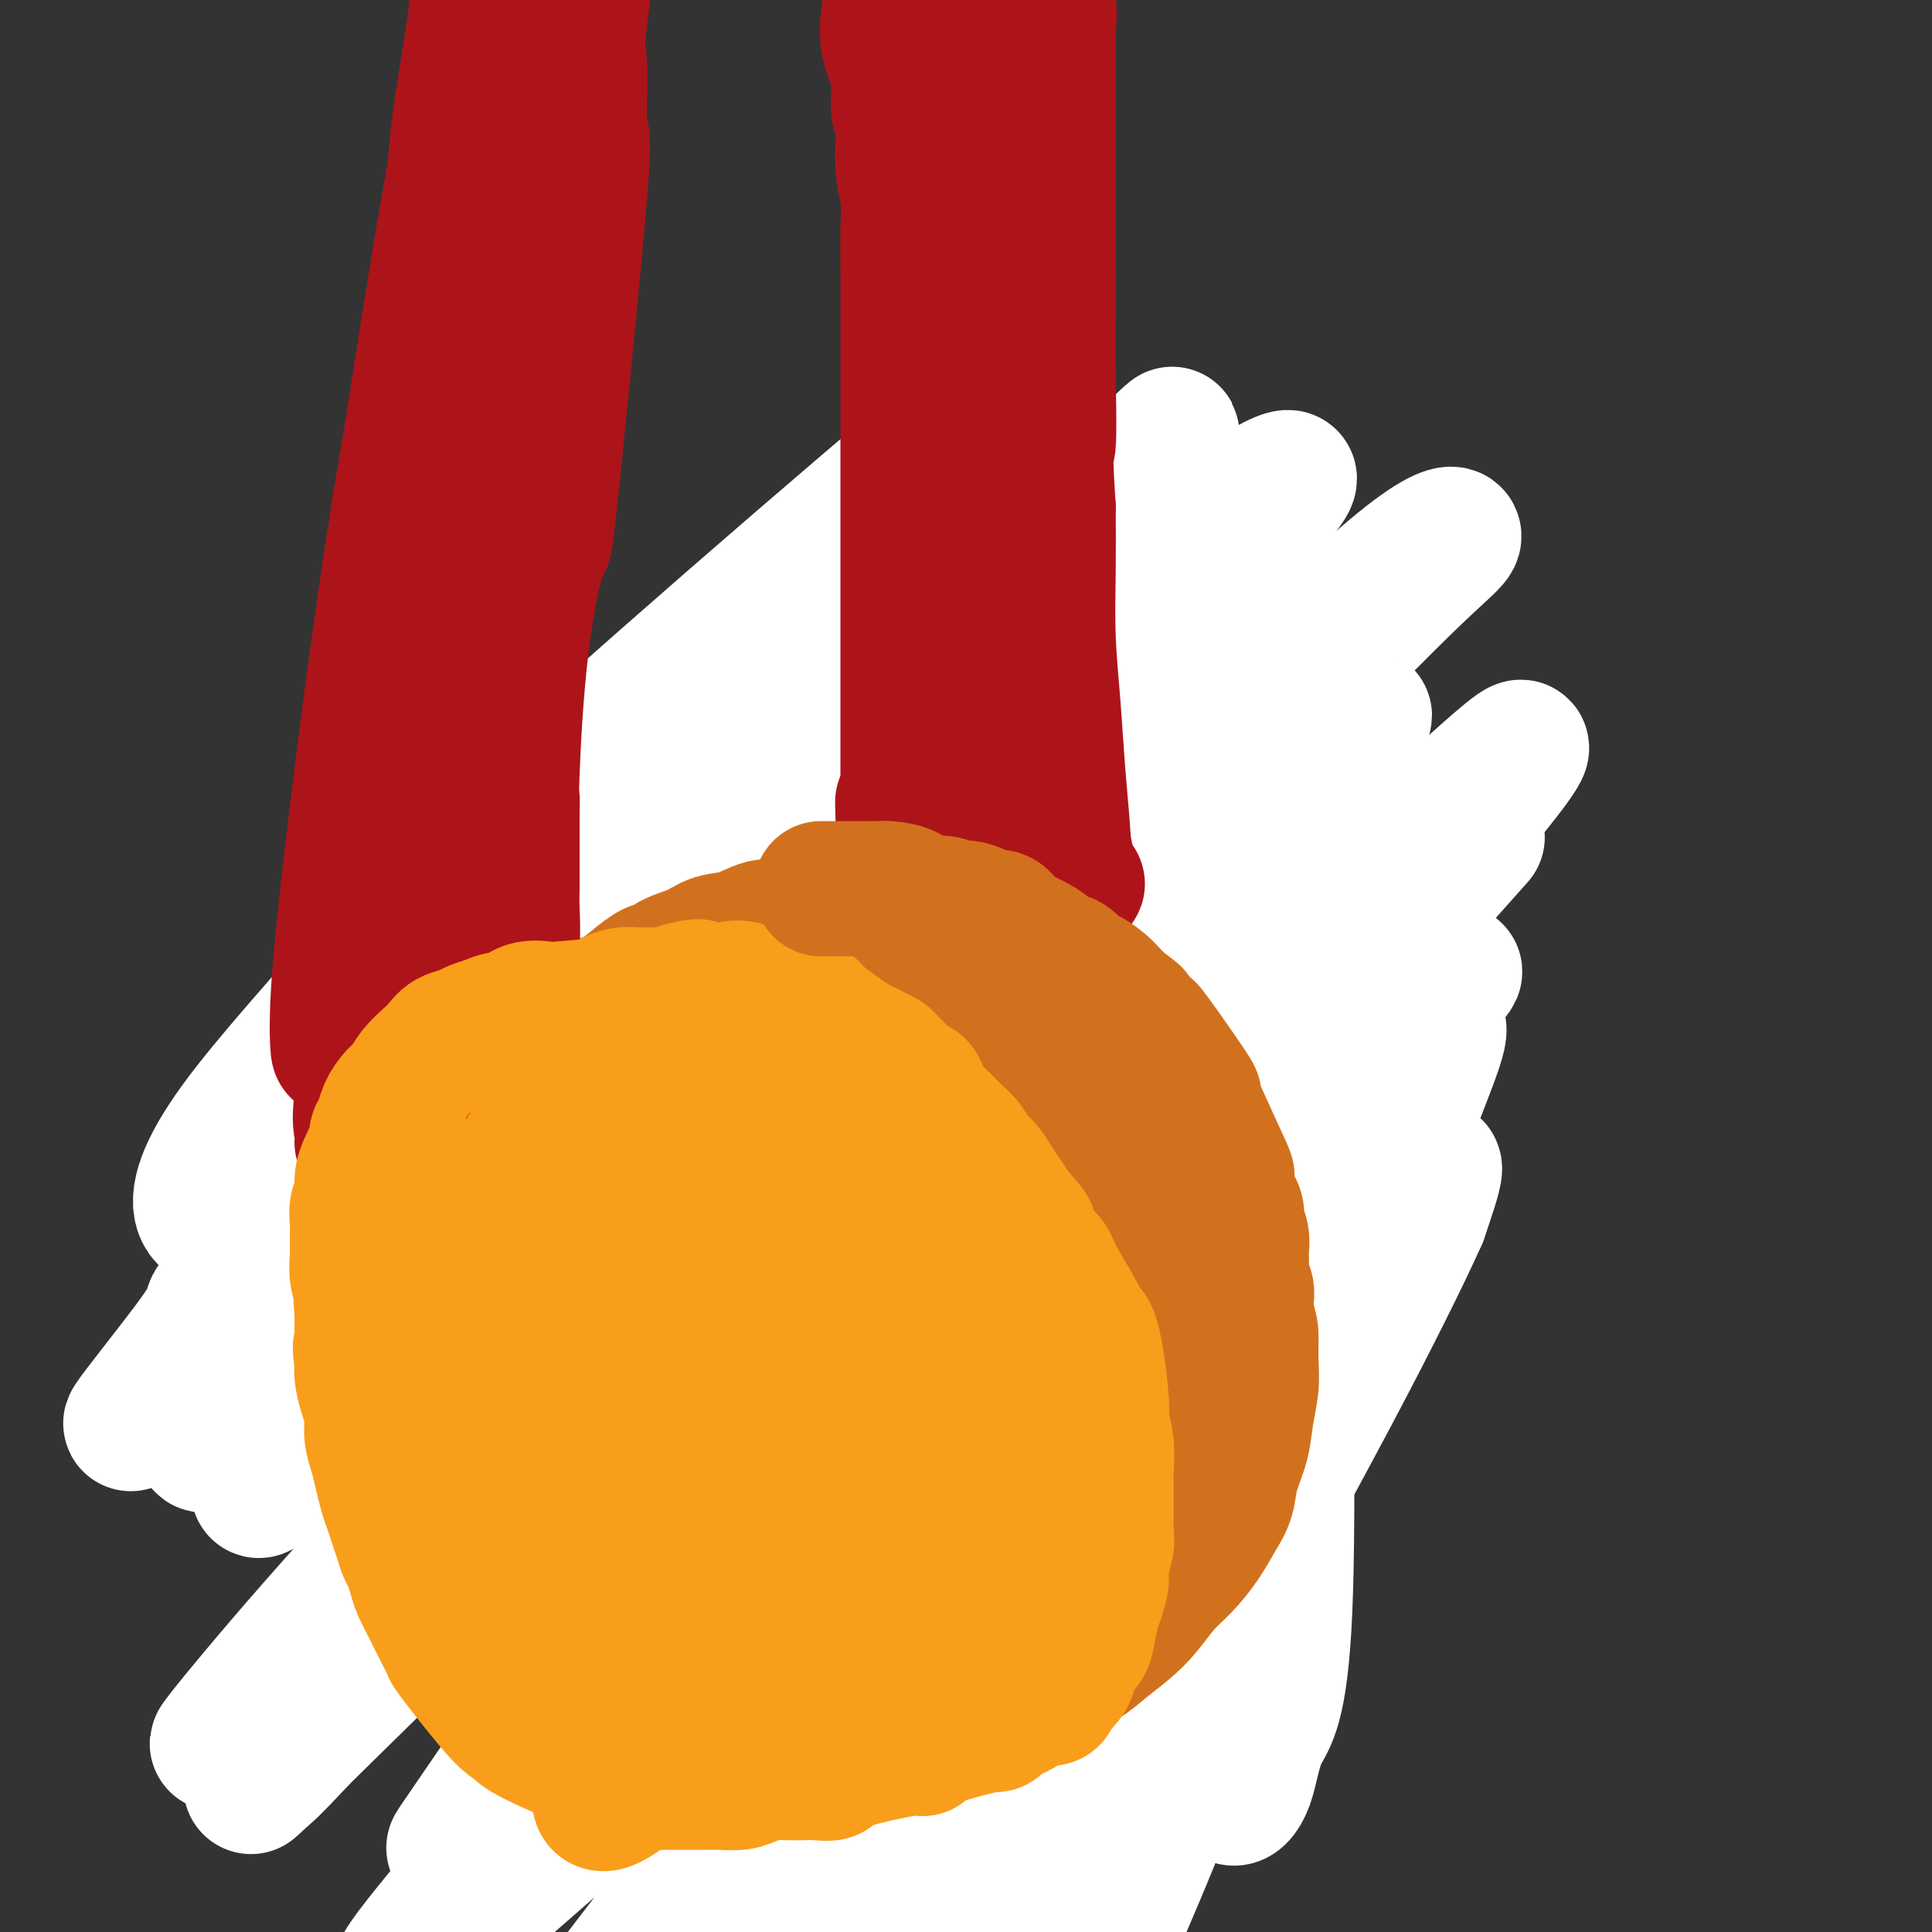 <svg viewBox='0 0 400 400' version='1.1' xmlns='http://www.w3.org/2000/svg' xmlns:xlink='http://www.w3.org/1999/xlink'><rect x="0" y="0" width="400" height="400" fill="#333333" stroke="none"/><g fill='none' stroke='#F99E1B' stroke-width='6' stroke-linecap='round' stroke-linejoin='round'><path d='M188,202c-0.635,-2.872 -1.270,-5.744 -3,-7c-1.730,-1.256 -4.555,-0.895 -8,0c-3.445,0.895 -7.512,2.325 -12,6c-4.488,3.675 -9.398,9.596 -14,17c-4.602,7.404 -8.895,16.292 -12,25c-3.105,8.708 -5.020,17.237 -6,25c-0.980,7.763 -1.023,14.760 0,21c1.023,6.240 3.114,11.722 6,15c2.886,3.278 6.567,4.352 11,5c4.433,0.648 9.618,0.872 15,0c5.382,-0.872 10.961,-2.838 16,-7c5.039,-4.162 9.539,-10.519 14,-17c4.461,-6.481 8.885,-13.084 12,-20c3.115,-6.916 4.921,-14.144 6,-21c1.079,-6.856 1.430,-13.341 1,-19c-0.430,-5.659 -1.640,-10.494 -4,-14c-2.360,-3.506 -5.870,-5.684 -10,-7c-4.130,-1.316 -8.880,-1.772 -14,-1c-5.120,0.772 -10.611,2.771 -16,6c-5.389,3.229 -10.675,7.687 -15,13c-4.325,5.313 -7.690,11.479 -10,17c-2.310,5.521 -3.564,10.395 -4,16c-0.436,5.605 -0.052,11.941 2,17c2.052,5.059 5.773,8.843 10,12c4.227,3.157 8.961,5.689 14,7c5.039,1.311 10.381,1.403 16,0c5.619,-1.403 11.513,-4.301 17,-8c5.487,-3.699 10.568,-8.200 14,-13c3.432,-4.800 5.216,-9.900 7,-15'/><path d='M221,255c1.797,-5.029 2.791,-10.101 3,-15c0.209,-4.899 -0.367,-9.626 -3,-14c-2.633,-4.374 -7.325,-8.397 -12,-11c-4.675,-2.603 -9.334,-3.788 -14,-5c-4.666,-1.212 -9.338,-2.452 -18,2c-8.662,4.452 -21.314,14.595 -27,21c-5.686,6.405 -4.408,9.073 -4,13c0.408,3.927 -0.056,9.115 1,13c1.056,3.885 3.630,6.469 8,9c4.370,2.531 10.534,5.009 13,6c2.466,0.991 1.233,0.496 0,0'/><path d='M166,261c3.185,-4.019 6.369,-8.039 10,-11c3.631,-2.961 7.708,-4.865 12,-6c4.292,-1.135 8.798,-1.501 13,0c4.202,1.501 8.101,4.869 11,9c2.899,4.131 4.798,9.026 5,14c0.202,4.974 -1.293,10.028 -4,15c-2.707,4.972 -6.626,9.860 -11,14c-4.374,4.140 -9.202,7.530 -14,10c-4.798,2.470 -9.565,4.020 -14,5c-4.435,0.980 -8.539,1.390 -12,0c-3.461,-1.390 -6.281,-4.578 -8,-9c-1.719,-4.422 -2.339,-10.076 -2,-16c0.339,-5.924 1.636,-12.118 4,-17c2.364,-4.882 5.793,-8.451 10,-12c4.207,-3.549 9.190,-7.078 14,-9c4.810,-1.922 9.447,-2.238 14,-2c4.553,0.238 9.021,1.029 12,3c2.979,1.971 4.470,5.120 5,9c0.530,3.880 0.100,8.489 -1,13c-1.100,4.511 -2.871,8.922 -6,13c-3.129,4.078 -7.618,7.822 -12,11c-4.382,3.178 -8.659,5.789 -13,7c-4.341,1.211 -8.746,1.024 -13,0c-4.254,-1.024 -8.357,-2.883 -11,-5c-2.643,-2.117 -3.827,-4.493 -4,-8c-0.173,-3.507 0.665,-8.145 1,-10c0.335,-1.855 0.168,-0.928 0,0'/></g>
<g fill='none' stroke='#F99E1B' stroke-width='28' stroke-linecap='round' stroke-linejoin='round'><path d='M202,264c-0.244,2.020 -0.488,4.041 -2,7c-1.512,2.959 -4.293,6.857 -8,10c-3.707,3.143 -8.342,5.531 -13,7c-4.658,1.469 -9.341,2.019 -14,2c-4.659,-0.019 -9.295,-0.608 -13,-2c-3.705,-1.392 -6.479,-3.588 -8,-7c-1.521,-3.412 -1.788,-8.040 -1,-12c0.788,-3.960 2.631,-7.253 6,-11c3.369,-3.747 8.264,-7.948 14,-11c5.736,-3.052 12.315,-4.956 19,-6c6.685,-1.044 13.478,-1.227 20,0c6.522,1.227 12.775,3.863 17,7c4.225,3.137 6.424,6.773 7,11c0.576,4.227 -0.469,9.044 -3,14c-2.531,4.956 -6.547,10.049 -11,15c-4.453,4.951 -9.344,9.759 -15,14c-5.656,4.241 -12.076,7.913 -18,10c-5.924,2.087 -11.353,2.587 -16,2c-4.647,-0.587 -8.511,-2.260 -12,-6c-3.489,-3.740 -6.603,-9.545 -8,-16c-1.397,-6.455 -1.076,-13.560 1,-20c2.076,-6.440 5.906,-12.214 11,-17c5.094,-4.786 11.450,-8.585 17,-12c5.550,-3.415 10.292,-6.447 16,-8c5.708,-1.553 12.380,-1.626 18,-1c5.620,0.626 10.187,1.951 13,4c2.813,2.049 3.873,4.821 4,9c0.127,4.179 -0.678,9.765 -3,15c-2.322,5.235 -6.161,10.117 -10,15'/><path d='M210,277c-4.089,5.353 -9.310,11.234 -15,15c-5.690,3.766 -11.847,5.417 -17,9c-5.153,3.583 -9.301,9.096 -16,1c-6.699,-8.096 -15.949,-29.803 -18,-41c-2.051,-11.197 3.097,-11.883 7,-15c3.903,-3.117 6.560,-8.663 10,-12c3.440,-3.337 7.664,-4.463 12,-5c4.336,-0.537 8.786,-0.484 13,2c4.214,2.484 8.193,7.399 11,13c2.807,5.601 4.444,11.890 5,18c0.556,6.110 0.033,12.043 -1,18c-1.033,5.957 -2.574,11.939 -6,17c-3.426,5.061 -8.736,9.202 -14,12c-5.264,2.798 -10.482,4.252 -16,5c-5.518,0.748 -11.336,0.790 -16,-1c-4.664,-1.790 -8.175,-5.411 -11,-10c-2.825,-4.589 -4.964,-10.146 -6,-15c-1.036,-4.854 -0.971,-9.004 0,-14c0.971,-4.996 2.847,-10.840 6,-16c3.153,-5.160 7.584,-9.638 13,-14c5.416,-4.362 11.817,-8.607 18,-11c6.183,-2.393 12.149,-2.934 17,-3c4.851,-0.066 8.586,0.342 12,2c3.414,1.658 6.505,4.564 8,9c1.495,4.436 1.392,10.402 1,16c-0.392,5.598 -1.075,10.829 -3,16c-1.925,5.171 -5.093,10.283 -9,15c-3.907,4.717 -8.552,9.039 -13,12c-4.448,2.961 -8.699,4.560 -13,5c-4.301,0.440 -8.650,-0.280 -13,-1'/><path d='M156,304c-4.051,-1.761 -7.679,-5.662 -10,-10c-2.321,-4.338 -3.334,-9.112 -4,-15c-0.666,-5.888 -0.986,-12.892 0,-19c0.986,-6.108 3.279,-11.322 5,-16c1.721,-4.678 2.870,-8.821 8,-14c5.130,-5.179 14.243,-11.395 20,-14c5.757,-2.605 8.160,-1.599 11,0c2.840,1.599 6.116,3.792 9,7c2.884,3.208 5.374,7.433 7,12c1.626,4.567 2.388,9.477 3,15c0.612,5.523 1.073,11.659 0,17c-1.073,5.341 -3.682,9.886 -6,14c-2.318,4.114 -4.347,7.795 -7,11c-2.653,3.205 -5.931,5.934 -9,8c-3.069,2.066 -5.930,3.469 -9,4c-3.070,0.531 -6.349,0.188 -9,0c-2.651,-0.188 -4.675,-0.223 -7,-2c-2.325,-1.777 -4.953,-5.296 -7,-8c-2.047,-2.704 -3.515,-4.592 -5,-7c-1.485,-2.408 -2.987,-5.336 -4,-8c-1.013,-2.664 -1.536,-5.064 -2,-8c-0.464,-2.936 -0.869,-6.406 -1,-9c-0.131,-2.594 0.013,-4.310 0,-6c-0.013,-1.690 -0.184,-3.353 0,-5c0.184,-1.647 0.724,-3.276 1,-5c0.276,-1.724 0.290,-3.542 1,-5c0.710,-1.458 2.118,-2.556 3,-4c0.882,-1.444 1.237,-3.235 2,-5c0.763,-1.765 1.932,-3.504 3,-5c1.068,-1.496 2.034,-2.748 3,-4'/><path d='M152,223c2.362,-3.530 2.765,-3.355 4,-4c1.235,-0.645 3.300,-2.110 5,-3c1.700,-0.890 3.035,-1.205 5,-2c1.965,-0.795 4.559,-2.070 6,-3c1.441,-0.930 1.730,-1.516 5,-2c3.270,-0.484 9.522,-0.868 13,-1c3.478,-0.132 4.182,-0.014 5,0c0.818,0.014 1.749,-0.077 3,0c1.251,0.077 2.823,0.322 4,1c1.177,0.678 1.960,1.789 3,3c1.040,1.211 2.337,2.521 4,4c1.663,1.479 3.691,3.129 5,5c1.309,1.871 1.899,3.965 3,6c1.101,2.035 2.714,4.010 4,6c1.286,1.990 2.247,3.994 3,6c0.753,2.006 1.298,4.016 2,6c0.702,1.984 1.560,3.944 2,6c0.440,2.056 0.460,4.209 1,6c0.540,1.791 1.599,3.220 2,5c0.401,1.780 0.143,3.910 0,6c-0.143,2.090 -0.171,4.141 0,6c0.171,1.859 0.542,3.526 0,5c-0.542,1.474 -1.996,2.757 -3,4c-1.004,1.243 -1.559,2.448 -2,4c-0.441,1.552 -0.768,3.452 -2,5c-1.232,1.548 -3.368,2.743 -5,4c-1.632,1.257 -2.761,2.577 -4,4c-1.239,1.423 -2.590,2.948 -4,4c-1.410,1.052 -2.880,1.629 -4,2c-1.120,0.371 -1.892,0.534 -3,1c-1.108,0.466 -2.554,1.233 -4,2'/><path d='M200,309c-4.165,2.630 -2.577,0.705 -3,0c-0.423,-0.705 -2.857,-0.189 -4,0c-1.143,0.189 -0.994,0.051 -5,0c-4.006,-0.051 -12.167,-0.014 -16,0c-3.833,0.014 -3.337,0.004 -4,0c-0.663,-0.004 -2.484,-0.003 -4,0c-1.516,0.003 -2.725,0.009 -4,0c-1.275,-0.009 -2.614,-0.032 -4,0c-1.386,0.032 -2.818,0.119 -4,0c-1.182,-0.119 -2.115,-0.443 -3,-1c-0.885,-0.557 -1.722,-1.345 -3,-2c-1.278,-0.655 -2.996,-1.175 -4,-2c-1.004,-0.825 -1.294,-1.954 -2,-3c-0.706,-1.046 -1.827,-2.008 -3,-3c-1.173,-0.992 -2.398,-2.012 -3,-3c-0.602,-0.988 -0.581,-1.943 -1,-3c-0.419,-1.057 -1.278,-2.215 -2,-3c-0.722,-0.785 -1.307,-1.198 -2,-2c-0.693,-0.802 -1.495,-1.994 -2,-3c-0.505,-1.006 -0.713,-1.825 -1,-3c-0.287,-1.175 -0.651,-2.705 -1,-4c-0.349,-1.295 -0.682,-2.355 -1,-3c-0.318,-0.645 -0.621,-0.876 -1,-2c-0.379,-1.124 -0.834,-3.143 -1,-5c-0.166,-1.857 -0.045,-3.553 0,-5c0.045,-1.447 0.012,-2.646 0,-4c-0.012,-1.354 -0.003,-2.865 0,-4c0.003,-1.135 0.001,-1.896 0,-3c-0.001,-1.104 -0.000,-2.552 0,-4'/><path d='M122,247c-0.030,-3.586 -0.103,-2.551 0,-3c0.103,-0.449 0.384,-2.384 1,-4c0.616,-1.616 1.568,-2.915 2,-4c0.432,-1.085 0.345,-1.956 1,-4c0.655,-2.044 2.052,-5.261 3,-7c0.948,-1.739 1.446,-2.002 2,-3c0.554,-0.998 1.162,-2.732 2,-4c0.838,-1.268 1.904,-2.068 3,-3c1.096,-0.932 2.222,-1.994 3,-3c0.778,-1.006 1.208,-1.956 2,-3c0.792,-1.044 1.946,-2.182 3,-3c1.054,-0.818 2.007,-1.316 3,-2c0.993,-0.684 2.025,-1.555 3,-2c0.975,-0.445 1.894,-0.463 3,-1c1.106,-0.537 2.398,-1.594 4,-2c1.602,-0.406 3.512,-0.163 5,0c1.488,0.163 2.553,0.244 4,0c1.447,-0.244 3.274,-0.814 5,-1c1.726,-0.186 3.350,0.014 5,0c1.650,-0.014 3.325,-0.240 5,0c1.675,0.240 3.351,0.946 5,1c1.649,0.054 3.270,-0.544 5,0c1.730,0.544 3.569,2.232 5,3c1.431,0.768 2.455,0.617 4,1c1.545,0.383 3.610,1.299 5,2c1.390,0.701 2.105,1.188 3,2c0.895,0.812 1.972,1.949 3,3c1.028,1.051 2.008,2.014 3,3c0.992,0.986 1.996,1.993 3,3'/><path d='M217,216c2.135,2.225 1.472,2.287 2,3c0.528,0.713 2.245,2.076 3,3c0.755,0.924 0.546,1.410 2,5c1.454,3.590 4.572,10.283 6,14c1.428,3.717 1.167,4.459 1,6c-0.167,1.541 -0.240,3.882 0,6c0.240,2.118 0.794,4.012 1,6c0.206,1.988 0.063,4.070 0,6c-0.063,1.930 -0.047,3.709 0,5c0.047,1.291 0.124,2.094 0,4c-0.124,1.906 -0.448,4.915 -1,7c-0.552,2.085 -1.332,3.245 -2,5c-0.668,1.755 -1.225,4.105 -2,6c-0.775,1.895 -1.770,3.336 -3,5c-1.230,1.664 -2.695,3.552 -4,5c-1.305,1.448 -2.449,2.458 -4,4c-1.551,1.542 -3.510,3.618 -5,5c-1.490,1.382 -2.512,2.069 -4,3c-1.488,0.931 -3.442,2.105 -5,3c-1.558,0.895 -2.719,1.512 -4,2c-1.281,0.488 -2.680,0.849 -4,1c-1.320,0.151 -2.560,0.093 -4,0c-1.440,-0.093 -3.080,-0.221 -5,0c-1.920,0.221 -4.119,0.792 -6,1c-1.881,0.208 -3.445,0.053 -5,0c-1.555,-0.053 -3.102,-0.003 -5,0c-1.898,0.003 -4.148,-0.040 -6,0c-1.852,0.040 -3.306,0.165 -5,0c-1.694,-0.165 -3.627,-0.618 -5,-1c-1.373,-0.382 -2.187,-0.691 -3,-1'/><path d='M150,319c-8.190,-0.197 -4.666,-0.691 -4,-1c0.666,-0.309 -1.526,-0.435 -3,-1c-1.474,-0.565 -2.229,-1.571 -3,-2c-0.771,-0.429 -1.557,-0.281 -3,-2c-1.443,-1.719 -3.542,-5.305 -5,-7c-1.458,-1.695 -2.274,-1.498 -3,-2c-0.726,-0.502 -1.363,-1.702 -2,-3c-0.637,-1.298 -1.274,-2.695 -2,-4c-0.726,-1.305 -1.543,-2.519 -2,-4c-0.457,-1.481 -0.556,-3.230 -1,-5c-0.444,-1.770 -1.233,-3.560 -2,-5c-0.767,-1.440 -1.512,-2.531 -2,-4c-0.488,-1.469 -0.720,-3.315 -1,-5c-0.280,-1.685 -0.608,-3.210 -1,-5c-0.392,-1.790 -0.849,-3.845 -1,-6c-0.151,-2.155 0.003,-4.410 0,-6c-0.003,-1.590 -0.163,-2.516 0,-4c0.163,-1.484 0.651,-3.526 1,-5c0.349,-1.474 0.561,-2.380 1,-4c0.439,-1.620 1.106,-3.954 2,-6c0.894,-2.046 2.016,-3.805 3,-6c0.984,-2.195 1.830,-4.828 3,-7c1.170,-2.172 2.665,-3.884 4,-5c1.335,-1.116 2.511,-1.637 4,-3c1.489,-1.363 3.291,-3.566 5,-5c1.709,-1.434 3.325,-2.097 5,-3c1.675,-0.903 3.408,-2.046 5,-3c1.592,-0.954 3.044,-1.718 5,-2c1.956,-0.282 4.416,-0.080 7,0c2.584,0.080 5.292,0.040 8,0'/><path d='M168,204c4.544,-0.102 5.903,0.643 8,2c2.097,1.357 4.932,3.326 7,5c2.068,1.674 3.368,3.054 5,5c1.632,1.946 3.596,4.458 5,6c1.404,1.542 2.246,2.114 5,9c2.754,6.886 7.418,20.087 9,27c1.582,6.913 0.082,7.537 -1,9c-1.082,1.463 -1.746,3.765 -3,6c-1.254,2.235 -3.098,4.402 -5,6c-1.902,1.598 -3.861,2.626 -6,3c-2.139,0.374 -4.458,0.092 -6,0c-1.542,-0.092 -2.307,0.005 -3,0c-0.693,-0.005 -1.313,-0.114 -2,-1c-0.687,-0.886 -1.440,-2.550 -2,-4c-0.560,-1.450 -0.926,-2.687 -1,-4c-0.074,-1.313 0.145,-2.702 0,-4c-0.145,-1.298 -0.654,-2.503 1,-4c1.654,-1.497 5.473,-3.285 7,-4c1.527,-0.715 0.764,-0.358 0,0'/><path d='M165,240c0.091,0.095 0.181,0.189 2,2c1.819,1.811 5.365,5.337 8,9c2.635,3.663 4.358,7.462 6,11c1.642,3.538 3.203,6.816 4,10c0.797,3.184 0.829,6.275 1,9c0.171,2.725 0.480,5.085 0,7c-0.480,1.915 -1.748,3.386 -3,5c-1.252,1.614 -2.488,3.371 -4,4c-1.512,0.629 -3.298,0.129 -5,0c-1.702,-0.129 -3.318,0.114 -5,0c-1.682,-0.114 -3.431,-0.585 -5,-2c-1.569,-1.415 -2.959,-3.775 -4,-7c-1.041,-3.225 -1.732,-7.316 -2,-11c-0.268,-3.684 -0.111,-6.962 0,-10c0.111,-3.038 0.178,-5.835 1,-8c0.822,-2.165 2.400,-3.696 4,-5c1.600,-1.304 3.223,-2.381 5,-3c1.777,-0.619 3.709,-0.779 6,-1c2.291,-0.221 4.939,-0.502 7,0c2.061,0.502 3.533,1.786 5,3c1.467,1.214 2.929,2.356 4,4c1.071,1.644 1.750,3.789 2,8c0.250,4.211 0.071,10.489 0,13c-0.071,2.511 -0.036,1.256 0,0'/></g>
<g fill='none' stroke='#D2711D' stroke-width='28' stroke-linecap='round' stroke-linejoin='round'><path d='M151,179c0.161,0.113 0.322,0.226 1,0c0.678,-0.226 1.874,-0.793 3,-1c1.126,-0.207 2.181,-0.056 3,0c0.819,0.056 1.403,0.015 2,0c0.597,-0.015 1.208,-0.004 2,0c0.792,0.004 1.764,0.001 3,0c1.236,-0.001 2.737,-0.000 4,0c1.263,0.000 2.288,-0.001 3,0c0.712,0.001 1.110,0.004 2,0c0.890,-0.004 2.272,-0.015 3,0c0.728,0.015 0.803,0.055 2,0c1.197,-0.055 3.517,-0.204 5,0c1.483,0.204 2.131,0.761 3,1c0.869,0.239 1.961,0.159 3,0c1.039,-0.159 2.026,-0.398 3,0c0.974,0.398 1.933,1.431 3,2c1.067,0.569 2.240,0.672 4,1c1.760,0.328 4.107,0.880 5,1c0.893,0.120 0.331,-0.193 1,0c0.669,0.193 2.569,0.892 3,1c0.431,0.108 -0.608,-0.374 0,0c0.608,0.374 2.864,1.605 4,2c1.136,0.395 1.152,-0.048 1,0c-0.152,0.048 -0.472,0.585 0,1c0.472,0.415 1.736,0.707 3,1'/><path d='M217,188c4.114,1.583 2.400,1.039 2,1c-0.400,-0.039 0.513,0.427 1,1c0.487,0.573 0.546,1.253 1,2c0.454,0.747 1.301,1.562 2,2c0.699,0.438 1.248,0.499 2,1c0.752,0.501 1.707,1.443 2,2c0.293,0.557 -0.076,0.731 1,2c1.076,1.269 3.598,3.635 5,5c1.402,1.365 1.685,1.730 2,2c0.315,0.270 0.663,0.443 1,1c0.337,0.557 0.664,1.496 1,2c0.336,0.504 0.681,0.573 1,1c0.319,0.427 0.611,1.213 1,2c0.389,0.787 0.874,1.576 1,2c0.126,0.424 -0.107,0.483 0,1c0.107,0.517 0.553,1.493 1,2c0.447,0.507 0.894,0.545 1,1c0.106,0.455 -0.129,1.325 0,2c0.129,0.675 0.622,1.153 1,2c0.378,0.847 0.640,2.061 1,3c0.360,0.939 0.818,1.601 1,2c0.182,0.399 0.087,0.533 0,1c-0.087,0.467 -0.167,1.266 0,2c0.167,0.734 0.581,1.404 1,2c0.419,0.596 0.844,1.118 1,2c0.156,0.882 0.042,2.123 0,3c-0.042,0.877 -0.011,1.390 0,2c0.011,0.610 0.003,1.317 0,2c-0.003,0.683 -0.002,1.341 0,2'/><path d='M247,243c1.464,5.137 1.124,2.479 1,2c-0.124,-0.479 -0.033,1.220 0,2c0.033,0.780 0.009,0.642 0,1c-0.009,0.358 -0.002,1.211 0,3c0.002,1.789 0.001,4.514 0,6c-0.001,1.486 -0.000,1.735 0,2c0.000,0.265 0.000,0.547 0,1c-0.000,0.453 -0.000,1.076 0,2c0.000,0.924 0.000,2.148 0,3c-0.000,0.852 0.000,1.330 0,2c-0.000,0.670 -0.000,1.531 0,2c0.000,0.469 0.000,0.544 0,1c-0.000,0.456 -0.000,1.291 0,2c0.000,0.709 0.001,1.292 0,2c-0.001,0.708 -0.004,1.542 0,2c0.004,0.458 0.015,0.541 0,1c-0.015,0.459 -0.057,1.293 0,2c0.057,0.707 0.212,1.288 0,2c-0.212,0.712 -0.793,1.554 -1,2c-0.207,0.446 -0.040,0.494 0,1c0.040,0.506 -0.045,1.469 0,2c0.045,0.531 0.222,0.632 0,1c-0.222,0.368 -0.843,1.005 -1,2c-0.157,0.995 0.151,2.349 0,3c-0.151,0.651 -0.762,0.600 -1,1c-0.238,0.400 -0.105,1.252 0,2c0.105,0.748 0.182,1.394 0,2c-0.182,0.606 -0.623,1.173 -1,2c-0.377,0.827 -0.688,1.913 -1,3'/><path d='M243,302c-1.035,3.977 -1.123,2.419 -1,2c0.123,-0.419 0.456,0.302 0,1c-0.456,0.698 -1.702,1.373 -2,2c-0.298,0.627 0.351,1.204 0,2c-0.351,0.796 -1.703,1.810 -2,2c-0.297,0.190 0.462,-0.444 0,0c-0.462,0.444 -2.147,1.964 -3,3c-0.853,1.036 -0.876,1.586 -1,2c-0.124,0.414 -0.348,0.692 -1,1c-0.652,0.308 -1.733,0.645 -2,1c-0.267,0.355 0.278,0.726 0,1c-0.278,0.274 -1.379,0.451 -2,1c-0.621,0.549 -0.763,1.471 -1,2c-0.237,0.529 -0.571,0.666 -1,1c-0.429,0.334 -0.955,0.864 -1,1c-0.045,0.136 0.392,-0.122 0,0c-0.392,0.122 -1.612,0.624 -2,1c-0.388,0.376 0.056,0.625 0,1c-0.056,0.375 -0.610,0.875 -1,1c-0.390,0.125 -0.615,-0.125 -1,0c-0.385,0.125 -0.931,0.625 -1,1c-0.069,0.375 0.338,0.626 0,1c-0.338,0.374 -1.423,0.871 -2,1c-0.577,0.129 -0.646,-0.110 -1,0c-0.354,0.110 -0.991,0.568 -1,1c-0.009,0.432 0.611,0.837 0,1c-0.611,0.163 -2.452,0.085 -3,0c-0.548,-0.085 0.199,-0.177 0,0c-0.199,0.177 -1.342,0.622 -2,1c-0.658,0.378 -0.829,0.689 -1,1'/><path d='M211,334c-3.871,2.631 -2.547,0.709 -2,0c0.547,-0.709 0.318,-0.204 0,0c-0.318,0.204 -0.726,0.107 -1,0c-0.274,-0.107 -0.414,-0.225 -1,0c-0.586,0.225 -1.619,0.791 -2,1c-0.381,0.209 -0.109,0.060 0,0c0.109,-0.060 0.054,-0.030 0,0'/></g>
<g fill='none' stroke='#F99E1B' stroke-width='28' stroke-linecap='round' stroke-linejoin='round'><path d='M173,313c-0.421,-0.269 -0.842,-0.538 -1,0c-0.158,0.538 -0.052,1.883 0,3c0.052,1.117 0.051,2.005 0,3c-0.051,0.995 -0.150,2.095 0,3c0.150,0.905 0.550,1.615 1,2c0.450,0.385 0.949,0.446 1,1c0.051,0.554 -0.348,1.603 0,2c0.348,0.397 1.443,0.144 2,0c0.557,-0.144 0.576,-0.179 1,0c0.424,0.179 1.253,0.573 2,1c0.747,0.427 1.411,0.889 2,1c0.589,0.111 1.102,-0.128 2,0c0.898,0.128 2.180,0.623 3,1c0.820,0.377 1.179,0.637 2,1c0.821,0.363 2.105,0.829 3,1c0.895,0.171 1.400,0.046 2,0c0.600,-0.046 1.295,-0.012 2,0c0.705,0.012 1.421,0.003 3,0c1.579,-0.003 4.023,-0.001 5,0c0.977,0.001 0.489,0.000 0,0'/><path d='M201,347c-0.309,-0.446 -0.619,-0.892 -1,-1c-0.381,-0.108 -0.835,0.122 -1,0c-0.165,-0.122 -0.042,-0.596 0,-1c0.042,-0.404 0.004,-0.740 0,-1c-0.004,-0.260 0.025,-0.446 0,-1c-0.025,-0.554 -0.106,-1.477 0,-2c0.106,-0.523 0.399,-0.645 1,-1c0.601,-0.355 1.511,-0.943 2,-1c0.489,-0.057 0.558,0.416 1,0c0.442,-0.416 1.256,-1.721 2,-2c0.744,-0.279 1.417,0.470 2,0c0.583,-0.470 1.077,-2.157 2,-3c0.923,-0.843 2.275,-0.840 3,-1c0.725,-0.160 0.825,-0.483 1,-1c0.175,-0.517 0.427,-1.229 1,-2c0.573,-0.771 1.467,-1.603 2,-2c0.533,-0.397 0.705,-0.361 1,-1c0.295,-0.639 0.713,-1.955 1,-3c0.287,-1.045 0.444,-1.819 1,-3c0.556,-1.181 1.511,-2.769 2,-4c0.489,-1.231 0.512,-2.104 1,-3c0.488,-0.896 1.440,-1.816 2,-3c0.560,-1.184 0.727,-2.634 1,-4c0.273,-1.366 0.653,-2.648 1,-4c0.347,-1.352 0.660,-2.775 1,-4c0.340,-1.225 0.707,-2.253 1,-4c0.293,-1.747 0.512,-4.213 1,-6c0.488,-1.787 1.244,-2.893 2,-4'/><path d='M231,285c2.011,-6.692 0.539,-3.920 0,-4c-0.539,-0.080 -0.144,-3.010 0,-5c0.144,-1.990 0.039,-3.039 0,-3c-0.039,0.039 -0.010,1.166 0,-1c0.010,-2.166 0.003,-7.626 0,-10c-0.003,-2.374 -0.001,-1.661 0,-2c0.001,-0.339 0.000,-1.730 0,-3c-0.000,-1.270 -0.001,-2.419 0,-3c0.001,-0.581 0.002,-0.593 0,-1c-0.002,-0.407 -0.008,-1.210 0,-2c0.008,-0.790 0.031,-1.566 0,-2c-0.031,-0.434 -0.118,-0.525 0,-1c0.118,-0.475 0.439,-1.333 0,-2c-0.439,-0.667 -1.637,-1.141 -2,-2c-0.363,-0.859 0.109,-2.102 0,-3c-0.109,-0.898 -0.799,-1.451 -1,-2c-0.201,-0.549 0.087,-1.095 0,-2c-0.087,-0.905 -0.549,-2.168 -1,-3c-0.451,-0.832 -0.891,-1.234 -1,-2c-0.109,-0.766 0.111,-1.896 0,-3c-0.111,-1.104 -0.554,-2.183 -1,-3c-0.446,-0.817 -0.894,-1.371 -1,-2c-0.106,-0.629 0.130,-1.333 0,-2c-0.130,-0.667 -0.626,-1.296 -1,-2c-0.374,-0.704 -0.625,-1.484 -1,-2c-0.375,-0.516 -0.874,-0.767 -1,-1c-0.126,-0.233 0.120,-0.447 0,-1c-0.120,-0.553 -0.606,-1.444 -1,-2c-0.394,-0.556 -0.697,-0.778 -1,-1'/><path d='M219,213c-2.017,-5.530 -1.060,-1.855 -1,-1c0.060,0.855 -0.778,-1.109 -1,-2c-0.222,-0.891 0.172,-0.708 0,-1c-0.172,-0.292 -0.911,-1.057 -2,-2c-1.089,-0.943 -2.528,-2.063 -3,-3c-0.472,-0.937 0.025,-1.690 0,-2c-0.025,-0.310 -0.570,-0.177 -1,0c-0.430,0.177 -0.745,0.398 -1,0c-0.255,-0.398 -0.449,-1.416 -1,-2c-0.551,-0.584 -1.460,-0.735 -2,-1c-0.540,-0.265 -0.712,-0.645 -1,-1c-0.288,-0.355 -0.693,-0.685 -1,-1c-0.307,-0.315 -0.515,-0.614 -1,-1c-0.485,-0.386 -1.247,-0.860 -2,-1c-0.753,-0.140 -1.496,0.054 -2,0c-0.504,-0.054 -0.768,-0.357 -1,-1c-0.232,-0.643 -0.433,-1.626 -1,-2c-0.567,-0.374 -1.499,-0.138 -2,0c-0.501,0.138 -0.571,0.176 -1,0c-0.429,-0.176 -1.217,-0.568 -2,-1c-0.783,-0.432 -1.560,-0.904 -2,-1c-0.440,-0.096 -0.542,0.184 -1,0c-0.458,-0.184 -1.273,-0.833 -2,-1c-0.727,-0.167 -1.367,0.148 -2,0c-0.633,-0.148 -1.258,-0.758 -2,-1c-0.742,-0.242 -1.601,-0.116 -2,0c-0.399,0.116 -0.338,0.224 -1,0c-0.662,-0.224 -2.046,-0.778 -3,-1c-0.954,-0.222 -1.477,-0.111 -2,0'/><path d='M176,187c-4.355,-1.460 -2.241,-1.109 -2,-1c0.241,0.109 -1.391,-0.023 -2,0c-0.609,0.023 -0.193,0.202 -2,0c-1.807,-0.202 -5.835,-0.786 -8,-1c-2.165,-0.214 -2.468,-0.057 -3,0c-0.532,0.057 -1.293,0.015 -2,0c-0.707,-0.015 -1.358,-0.004 -2,0c-0.642,0.004 -1.274,0.000 -2,0c-0.726,-0.000 -1.545,0.003 -2,0c-0.455,-0.003 -0.546,-0.012 -1,0c-0.454,0.012 -1.272,0.045 -2,0c-0.728,-0.045 -1.365,-0.166 -2,0c-0.635,0.166 -1.269,0.621 -2,1c-0.731,0.379 -1.558,0.684 -2,1c-0.442,0.316 -0.500,0.643 -1,1c-0.500,0.357 -1.443,0.744 -2,1c-0.557,0.256 -0.727,0.382 -1,1c-0.273,0.618 -0.650,1.729 -1,2c-0.350,0.271 -0.672,-0.296 -1,0c-0.328,0.296 -0.662,1.456 -1,2c-0.338,0.544 -0.681,0.472 -1,1c-0.319,0.528 -0.615,1.654 -1,2c-0.385,0.346 -0.858,-0.090 -1,0c-0.142,0.090 0.045,0.706 0,1c-0.045,0.294 -0.324,0.267 -1,1c-0.676,0.733 -1.748,2.227 -2,3c-0.252,0.773 0.317,0.823 0,1c-0.317,0.177 -1.519,0.479 -2,1c-0.481,0.521 -0.240,1.260 0,2'/><path d='M127,206c-3.060,3.741 -2.210,3.093 -2,3c0.210,-0.093 -0.221,0.367 -1,1c-0.779,0.633 -1.907,1.437 -2,2c-0.093,0.563 0.848,0.883 0,3c-0.848,2.117 -3.485,6.031 -5,8c-1.515,1.969 -1.908,1.993 -2,3c-0.092,1.007 0.116,2.997 0,4c-0.116,1.003 -0.557,1.020 -1,2c-0.443,0.980 -0.888,2.923 -1,4c-0.112,1.077 0.110,1.289 0,2c-0.110,0.711 -0.551,1.922 -1,3c-0.449,1.078 -0.905,2.023 -1,3c-0.095,0.977 0.171,1.986 0,3c-0.171,1.014 -0.778,2.034 -1,3c-0.222,0.966 -0.059,1.880 0,3c0.059,1.120 0.015,2.448 0,4c-0.015,1.552 -0.000,3.327 0,5c0.000,1.673 -0.014,3.242 0,5c0.014,1.758 0.054,3.705 0,5c-0.054,1.295 -0.204,1.939 0,3c0.204,1.061 0.762,2.540 1,4c0.238,1.460 0.157,2.901 0,4c-0.157,1.099 -0.390,1.855 0,3c0.390,1.145 1.404,2.680 2,4c0.596,1.320 0.775,2.426 1,4c0.225,1.574 0.497,3.618 1,5c0.503,1.382 1.238,2.102 2,3c0.762,0.898 1.551,1.972 2,3c0.449,1.028 0.557,2.008 1,3c0.443,0.992 1.222,1.996 2,3'/><path d='M122,311c2.295,4.168 2.532,2.087 3,2c0.468,-0.087 1.167,1.821 2,3c0.833,1.179 1.799,1.628 2,2c0.201,0.372 -0.365,0.667 1,2c1.365,1.333 4.659,3.704 6,5c1.341,1.296 0.729,1.516 1,2c0.271,0.484 1.423,1.233 2,2c0.577,0.767 0.577,1.553 1,2c0.423,0.447 1.269,0.556 2,1c0.731,0.444 1.347,1.222 2,2c0.653,0.778 1.344,1.555 2,2c0.656,0.445 1.277,0.558 2,1c0.723,0.442 1.548,1.212 2,2c0.452,0.788 0.530,1.592 1,2c0.470,0.408 1.332,0.419 2,1c0.668,0.581 1.142,1.733 2,2c0.858,0.267 2.102,-0.350 3,0c0.898,0.350 1.452,1.667 2,2c0.548,0.333 1.092,-0.319 2,0c0.908,0.319 2.181,1.610 3,2c0.819,0.390 1.185,-0.121 2,0c0.815,0.121 2.080,0.873 3,1c0.920,0.127 1.496,-0.372 2,0c0.504,0.372 0.936,1.616 2,2c1.064,0.384 2.760,-0.093 4,0c1.240,0.093 2.023,0.757 3,1c0.977,0.243 2.148,0.065 3,0c0.852,-0.065 1.386,-0.019 2,0c0.614,0.019 1.307,0.009 2,0'/><path d='M188,352c5.530,1.238 2.854,0.332 2,0c-0.854,-0.332 0.114,-0.089 1,0c0.886,0.089 1.691,0.024 2,0c0.309,-0.024 0.122,-0.007 1,0c0.878,0.007 2.819,0.003 4,0c1.181,-0.003 1.600,-0.005 2,0c0.400,0.005 0.780,0.015 1,0c0.220,-0.015 0.282,-0.057 1,0c0.718,0.057 2.094,0.211 3,0c0.906,-0.211 1.342,-0.788 2,-1c0.658,-0.212 1.539,-0.060 2,0c0.461,0.060 0.501,0.026 1,0c0.499,-0.026 1.456,-0.045 2,0c0.544,0.045 0.676,0.152 1,0c0.324,-0.152 0.840,-0.564 1,-1c0.160,-0.436 -0.036,-0.895 0,-1c0.036,-0.105 0.305,0.146 1,0c0.695,-0.146 1.815,-0.689 2,-1c0.185,-0.311 -0.566,-0.392 1,-2c1.566,-1.608 5.447,-4.745 7,-6c1.553,-1.255 0.776,-0.627 0,0'/><path d='M214,353c1.057,-0.214 2.114,-0.428 3,-1c0.886,-0.572 1.602,-1.503 2,-2c0.398,-0.497 0.477,-0.559 1,-1c0.523,-0.441 1.491,-1.262 2,-2c0.509,-0.738 0.559,-1.393 1,-2c0.441,-0.607 1.273,-1.167 2,-2c0.727,-0.833 1.349,-1.940 2,-3c0.651,-1.060 1.330,-2.074 2,-3c0.670,-0.926 1.331,-1.763 2,-3c0.669,-1.237 1.348,-2.875 2,-4c0.652,-1.125 1.279,-1.736 2,-3c0.721,-1.264 1.537,-3.180 2,-5c0.463,-1.820 0.572,-3.542 1,-5c0.428,-1.458 1.175,-2.650 2,-4c0.825,-1.350 1.727,-2.856 2,-4c0.273,-1.144 -0.085,-1.925 0,-3c0.085,-1.075 0.611,-2.443 1,-4c0.389,-1.557 0.640,-3.304 1,-5c0.360,-1.696 0.829,-3.341 1,-5c0.171,-1.659 0.046,-3.331 0,-5c-0.046,-1.669 -0.012,-3.335 0,-5c0.012,-1.665 0.001,-3.330 0,-5c-0.001,-1.670 0.006,-3.346 0,-5c-0.006,-1.654 -0.027,-3.286 0,-5c0.027,-1.714 0.100,-3.511 0,-5c-0.100,-1.489 -0.373,-2.670 -1,-4c-0.627,-1.330 -1.608,-2.809 -2,-4c-0.392,-1.191 -0.196,-2.096 0,-3'/><path d='M242,251c-0.816,-7.204 -1.355,-4.715 -2,-5c-0.645,-0.285 -1.397,-3.344 -2,-5c-0.603,-1.656 -1.057,-1.910 -2,-3c-0.943,-1.090 -2.374,-3.016 -3,-4c-0.626,-0.984 -0.447,-1.026 -2,-4c-1.553,-2.974 -4.838,-8.879 -7,-12c-2.162,-3.121 -3.201,-3.458 -4,-4c-0.799,-0.542 -1.358,-1.289 -3,-3c-1.642,-1.711 -4.368,-4.388 -6,-6c-1.632,-1.612 -2.170,-2.161 -3,-3c-0.830,-0.839 -1.954,-1.968 -3,-3c-1.046,-1.032 -2.015,-1.966 -3,-3c-0.985,-1.034 -1.985,-2.168 -3,-3c-1.015,-0.832 -2.045,-1.363 -3,-2c-0.955,-0.637 -1.833,-1.379 -3,-2c-1.167,-0.621 -2.621,-1.121 -4,-2c-1.379,-0.879 -2.683,-2.137 -4,-3c-1.317,-0.863 -2.648,-1.332 -4,-2c-1.352,-0.668 -2.725,-1.537 -4,-2c-1.275,-0.463 -2.452,-0.520 -4,-1c-1.548,-0.480 -3.467,-1.382 -5,-2c-1.533,-0.618 -2.681,-0.950 -4,-1c-1.319,-0.050 -2.809,0.183 -4,0c-1.191,-0.183 -2.084,-0.782 -3,-1c-0.916,-0.218 -1.856,-0.056 -3,0c-1.144,0.056 -2.492,0.005 -3,0c-0.508,-0.005 -0.175,0.037 -1,0c-0.825,-0.037 -2.807,-0.153 -4,0c-1.193,0.153 -1.596,0.577 -2,1'/><path d='M144,176c-4.518,-0.268 -3.815,-0.436 -4,0c-0.185,0.436 -1.260,1.478 -2,2c-0.740,0.522 -1.145,0.523 -2,1c-0.855,0.477 -2.160,1.428 -3,2c-0.840,0.572 -1.215,0.765 -2,1c-0.785,0.235 -1.979,0.511 -3,1c-1.021,0.489 -1.870,1.190 -3,2c-1.130,0.810 -2.543,1.727 -3,2c-0.457,0.273 0.040,-0.100 -2,2c-2.040,2.100 -6.618,6.673 -9,9c-2.382,2.327 -2.568,2.407 -3,3c-0.432,0.593 -1.110,1.698 -2,3c-0.890,1.302 -1.992,2.801 -3,4c-1.008,1.199 -1.923,2.097 -3,3c-1.077,0.903 -2.317,1.809 -3,3c-0.683,1.191 -0.810,2.667 -1,4c-0.190,1.333 -0.443,2.523 -1,4c-0.557,1.477 -1.417,3.240 -2,5c-0.583,1.760 -0.888,3.516 -1,5c-0.112,1.484 -0.030,2.696 0,4c0.030,1.304 0.008,2.701 0,4c-0.008,1.299 -0.002,2.500 0,4c0.002,1.500 -0.002,3.300 0,5c0.002,1.700 0.008,3.301 0,5c-0.008,1.699 -0.030,3.497 0,5c0.030,1.503 0.111,2.712 0,4c-0.111,1.288 -0.415,2.654 0,4c0.415,1.346 1.547,2.670 2,4c0.453,1.330 0.226,2.665 0,4'/><path d='M94,275c0.714,7.389 1.500,4.362 2,4c0.500,-0.362 0.713,1.941 1,3c0.287,1.059 0.647,0.876 2,4c1.353,3.124 3.700,9.557 5,13c1.300,3.443 1.554,3.897 2,5c0.446,1.103 1.083,2.854 2,4c0.917,1.146 2.115,1.685 3,3c0.885,1.315 1.459,3.406 2,5c0.541,1.594 1.051,2.693 2,4c0.949,1.307 2.336,2.823 3,4c0.664,1.177 0.603,2.014 1,3c0.397,0.986 1.250,2.122 2,3c0.750,0.878 1.397,1.498 2,2c0.603,0.502 1.160,0.887 2,2c0.840,1.113 1.961,2.956 3,4c1.039,1.044 1.997,1.291 3,2c1.003,0.709 2.052,1.880 3,3c0.948,1.120 1.794,2.188 3,3c1.206,0.812 2.772,1.368 4,2c1.228,0.632 2.116,1.339 3,2c0.884,0.661 1.762,1.276 3,2c1.238,0.724 2.834,1.557 4,2c1.166,0.443 1.900,0.496 3,1c1.100,0.504 2.565,1.458 4,2c1.435,0.542 2.838,0.671 4,1c1.162,0.329 2.082,0.858 3,1c0.918,0.142 1.834,-0.102 3,0c1.166,0.102 2.583,0.551 4,1'/><path d='M172,360c4.214,1.177 2.249,0.119 2,0c-0.249,-0.119 1.217,0.700 2,1c0.783,0.300 0.881,0.080 1,0c0.119,-0.080 0.258,-0.021 2,0c1.742,0.021 5.086,0.005 7,0c1.914,-0.005 2.399,-0.000 3,0c0.601,0.000 1.317,-0.004 2,0c0.683,0.004 1.334,0.015 2,0c0.666,-0.015 1.348,-0.057 2,0c0.652,0.057 1.273,0.212 2,0c0.727,-0.212 1.560,-0.792 2,-1c0.440,-0.208 0.485,-0.045 1,0c0.515,0.045 1.499,-0.029 2,0c0.501,0.029 0.521,0.163 1,0c0.479,-0.163 1.419,-0.621 2,-1c0.581,-0.379 0.803,-0.680 1,-1c0.197,-0.320 0.367,-0.659 1,-1c0.633,-0.341 1.728,-0.682 2,-1c0.272,-0.318 -0.278,-0.611 0,-1c0.278,-0.389 1.383,-0.874 2,-1c0.617,-0.126 0.747,0.107 1,0c0.253,-0.107 0.628,-0.553 1,-1c0.372,-0.447 0.740,-0.893 1,-1c0.260,-0.107 0.412,0.125 1,0c0.588,-0.125 1.610,-0.608 2,-1c0.390,-0.392 0.146,-0.693 0,-1c-0.146,-0.307 -0.193,-0.621 0,-1c0.193,-0.379 0.627,-0.823 1,-1c0.373,-0.177 0.687,-0.089 1,0'/><path d='M219,348c2.362,-2.328 0.265,-2.149 0,-2c-0.265,0.149 1.300,0.268 2,0c0.700,-0.268 0.535,-0.923 1,-2c0.465,-1.077 1.561,-2.576 2,-3c0.439,-0.424 0.221,0.227 0,0c-0.221,-0.227 -0.444,-1.330 0,-2c0.444,-0.670 1.555,-0.906 2,-1c0.445,-0.094 0.222,-0.047 0,0'/></g>
<g fill='none' stroke='#FFFFFF' stroke-width='28' stroke-linecap='round' stroke-linejoin='round'><path d='M269,165c-0.349,1.494 -0.699,2.988 -1,10c-0.301,7.012 -0.555,19.540 -1,30c-0.445,10.460 -1.083,18.850 -1,43c0.083,24.150 0.886,64.061 0,85c-0.886,20.939 -3.462,22.907 -5,26c-1.538,3.093 -2.038,7.312 -3,10c-0.962,2.688 -2.385,3.844 -3,3c-0.615,-0.844 -0.423,-3.687 0,-10c0.423,-6.313 1.075,-16.095 3,-29c1.925,-12.905 5.121,-28.934 9,-45c3.879,-16.066 8.441,-32.170 13,-44c4.559,-11.830 9.116,-19.386 12,-24c2.884,-4.614 4.094,-6.287 5,-7c0.906,-0.713 1.508,-0.465 0,4c-1.508,4.465 -5.126,13.147 -9,24c-3.874,10.853 -8.005,23.878 -13,38c-4.995,14.122 -10.855,29.340 -16,44c-5.145,14.660 -9.576,28.762 -14,41c-4.424,12.238 -8.843,22.614 -12,30c-3.157,7.386 -5.054,11.784 -6,14c-0.946,2.216 -0.943,2.251 -1,1c-0.057,-1.251 -0.176,-3.789 2,-12c2.176,-8.211 6.645,-22.096 12,-37c5.355,-14.904 11.595,-30.828 18,-47c6.405,-16.172 12.975,-32.593 19,-44c6.025,-11.407 11.507,-17.802 15,-22c3.493,-4.198 4.998,-6.199 5,-5c0.002,1.199 -1.499,5.600 -3,10'/><path d='M294,252c-3.251,7.335 -9.877,20.673 -18,36c-8.123,15.327 -17.741,32.644 -26,49c-8.259,16.356 -15.158,31.753 -27,48c-11.842,16.247 -28.628,33.346 -31,30c-2.372,-3.346 9.669,-27.136 18,-46c8.331,-18.864 12.951,-32.804 25,-58c12.049,-25.196 31.528,-61.650 40,-77c8.472,-15.350 5.938,-9.596 5,-8c-0.938,1.596 -0.281,-0.968 -4,4c-3.719,4.968 -11.813,17.466 -21,32c-9.187,14.534 -19.466,31.105 -30,49c-10.534,17.895 -21.321,37.116 -31,53c-9.679,15.884 -18.249,28.432 -25,38c-6.751,9.568 -11.683,16.158 -14,20c-2.317,3.842 -2.019,4.936 -1,4c1.019,-0.936 2.757,-3.904 8,-12c5.243,-8.096 13.990,-21.321 24,-38c10.010,-16.679 21.284,-36.811 33,-57c11.716,-20.189 23.876,-40.436 35,-57c11.124,-16.564 21.213,-29.447 29,-39c7.787,-9.553 13.274,-15.776 16,-19c2.726,-3.224 2.692,-3.450 1,-2c-1.692,1.450 -5.040,4.576 -13,14c-7.960,9.424 -20.531,25.147 -34,42c-13.469,16.853 -27.837,34.837 -42,53c-14.163,18.163 -28.121,36.505 -40,51c-11.879,14.495 -21.680,25.141 -28,32c-6.320,6.859 -9.160,9.929 -12,13'/><path d='M131,407c-23.719,28.372 0.984,-2.199 17,-24c16.016,-21.801 23.344,-34.832 31,-49c7.656,-14.168 15.639,-29.471 40,-60c24.361,-30.529 65.099,-76.282 80,-93c14.901,-16.718 3.966,-4.400 -1,1c-4.966,5.400 -3.964,3.882 -26,29c-22.036,25.118 -67.110,76.871 -94,107c-26.890,30.129 -35.596,38.635 -47,49c-11.404,10.365 -25.507,22.588 -34,30c-8.493,7.412 -11.377,10.014 -13,11c-1.623,0.986 -1.984,0.357 3,-6c4.984,-6.357 15.314,-18.443 28,-34c12.686,-15.557 27.727,-34.584 44,-54c16.273,-19.416 33.779,-39.222 51,-58c17.221,-18.778 34.157,-36.530 49,-51c14.843,-14.470 27.594,-25.658 38,-35c10.406,-9.342 18.467,-16.838 18,-15c-0.467,1.838 -9.462,13.009 -21,26c-11.538,12.991 -25.618,27.800 -41,44c-15.382,16.200 -32.065,33.791 -49,51c-16.935,17.209 -34.124,34.037 -49,49c-14.876,14.963 -27.441,28.062 -37,37c-9.559,8.938 -16.112,13.714 -20,17c-3.888,3.286 -5.111,5.082 -3,2c2.111,-3.082 7.555,-11.041 13,-19'/><path d='M108,362c7.229,-10.961 18.800,-28.865 33,-48c14.200,-19.135 31.027,-39.503 47,-59c15.973,-19.497 31.092,-38.123 49,-58c17.908,-19.877 38.605,-41.007 44,-47c5.395,-5.993 -4.511,3.149 -20,18c-15.489,14.851 -36.560,35.410 -54,52c-17.440,16.590 -31.248,29.210 -58,55c-26.752,25.790 -66.447,64.750 -84,82c-17.553,17.250 -12.965,12.789 -11,11c1.965,-1.789 1.307,-0.905 8,-8c6.693,-7.095 20.738,-22.168 37,-39c16.262,-16.832 34.740,-35.425 54,-56c19.260,-20.575 39.301,-43.134 58,-63c18.699,-19.866 36.057,-37.040 50,-51c13.943,-13.960 24.473,-24.707 31,-31c6.527,-6.293 9.051,-8.131 9,-9c-0.051,-0.869 -2.678,-0.770 -11,6c-8.322,6.770 -22.339,20.209 -39,36c-16.661,15.791 -35.967,33.934 -56,53c-20.033,19.066 -40.795,39.057 -60,58c-19.205,18.943 -36.853,36.839 -51,52c-14.147,15.161 -24.792,27.588 -31,35c-6.208,7.412 -7.978,9.809 -8,10c-0.022,0.191 1.706,-1.825 9,-10c7.294,-8.175 20.156,-22.509 35,-40c14.844,-17.491 31.670,-38.140 49,-59c17.330,-20.860 35.165,-41.930 53,-63'/><path d='M191,189c31.092,-36.713 35.821,-42.495 44,-52c8.179,-9.505 19.809,-22.733 26,-30c6.191,-7.267 6.943,-8.573 5,-8c-1.943,0.573 -6.581,3.027 -16,11c-9.419,7.973 -23.617,21.466 -40,37c-16.383,15.534 -34.950,33.107 -51,48c-16.050,14.893 -29.583,27.104 -50,49c-20.417,21.896 -47.718,53.476 -54,62c-6.282,8.524 8.456,-6.010 18,-16c9.544,-9.990 13.895,-15.438 37,-43c23.105,-27.562 64.963,-77.240 91,-108c26.037,-30.760 36.252,-42.602 40,-47c3.748,-4.398 1.030,-1.354 -6,5c-7.030,6.354 -18.372,16.016 -32,29c-13.628,12.984 -29.543,29.289 -46,46c-16.457,16.711 -33.454,33.829 -49,50c-15.546,16.171 -29.639,31.396 -40,43c-10.361,11.604 -16.991,19.586 -21,25c-4.009,5.414 -5.397,8.261 -5,9c0.397,0.739 2.578,-0.629 9,-7c6.422,-6.371 17.087,-17.743 29,-32c11.913,-14.257 25.076,-31.398 39,-49c13.924,-17.602 28.608,-35.667 41,-51c12.392,-15.333 22.490,-27.936 31,-38c8.510,-10.064 15.431,-17.590 14,-17c-1.431,0.590 -11.216,9.295 -21,18'/><path d='M184,123c-9.866,9.322 -24.030,23.629 -38,38c-13.970,14.371 -27.746,28.808 -41,43c-13.254,14.192 -25.985,28.141 -37,40c-11.015,11.859 -20.313,21.628 -23,25c-2.687,3.372 1.236,0.347 -6,10c-7.236,9.653 -25.631,31.984 6,-4c31.631,-35.984 113.287,-130.284 146,-169c32.713,-38.716 16.481,-21.848 17,-22c0.519,-0.152 17.788,-17.323 1,-4c-16.788,13.323 -67.631,57.139 -95,82c-27.369,24.861 -31.262,30.767 -39,40c-7.738,9.233 -19.322,21.795 -26,31c-6.678,9.205 -8.452,15.055 -7,18c1.452,2.945 6.129,2.984 8,3c1.871,0.016 0.935,0.008 0,0'/></g>
<g fill='none' stroke='#D2711D' stroke-width='28' stroke-linecap='round' stroke-linejoin='round'><path d='M200,239c-0.325,4.117 -0.651,8.233 -2,13c-1.349,4.767 -3.722,10.183 -7,15c-3.278,4.817 -7.462,9.034 -12,13c-4.538,3.966 -9.428,7.682 -14,10c-4.572,2.318 -8.824,3.239 -13,4c-4.176,0.761 -8.276,1.361 -11,0c-2.724,-1.361 -4.071,-4.682 -5,-9c-0.929,-4.318 -1.438,-9.633 0,-15c1.438,-5.367 4.824,-10.787 9,-16c4.176,-5.213 9.143,-10.218 15,-14c5.857,-3.782 12.603,-6.341 19,-8c6.397,-1.659 12.446,-2.420 18,-2c5.554,0.420 10.615,2.019 15,5c4.385,2.981 8.096,7.343 10,12c1.904,4.657 2.002,9.608 1,15c-1.002,5.392 -3.105,11.225 -7,17c-3.895,5.775 -9.583,11.492 -16,16c-6.417,4.508 -13.564,7.808 -21,10c-7.436,2.192 -15.159,3.277 -22,4c-6.841,0.723 -12.798,1.084 -18,-1c-5.202,-2.084 -9.649,-6.614 -12,-11c-2.351,-4.386 -2.605,-8.630 -2,-14c0.605,-5.370 2.070,-11.867 6,-18c3.930,-6.133 10.325,-11.902 17,-17c6.675,-5.098 13.628,-9.526 21,-13c7.372,-3.474 15.161,-5.993 22,-7c6.839,-1.007 12.726,-0.502 17,0c4.274,0.502 6.935,1.001 8,4c1.065,2.999 0.532,8.500 0,14'/><path d='M216,246c-1.454,5.348 -5.087,11.719 -10,18c-4.913,6.281 -11.104,12.472 -18,18c-6.896,5.528 -14.498,10.391 -21,15c-6.502,4.609 -11.905,8.962 -18,7c-6.095,-1.962 -12.883,-10.241 -12,-17c0.883,-6.759 9.435,-11.999 14,-17c4.565,-5.001 5.141,-9.761 19,-16c13.859,-6.239 41.001,-13.955 52,-16c10.999,-2.045 5.854,1.580 4,6c-1.854,4.420 -0.417,9.633 -3,15c-2.583,5.367 -9.187,10.888 -16,17c-6.813,6.112 -13.837,12.814 -21,18c-7.163,5.186 -14.466,8.855 -21,12c-6.534,3.145 -12.300,5.764 -17,7c-4.700,1.236 -8.335,1.088 -11,0c-2.665,-1.088 -4.362,-3.117 -5,-7c-0.638,-3.883 -0.219,-9.619 2,-16c2.219,-6.381 6.238,-13.408 11,-20c4.762,-6.592 10.266,-12.748 17,-18c6.734,-5.252 14.697,-9.600 22,-13c7.303,-3.400 13.945,-5.851 20,-7c6.055,-1.149 11.523,-0.997 16,0c4.477,0.997 7.964,2.839 10,6c2.036,3.161 2.623,7.640 2,13c-0.623,5.360 -2.456,11.602 -6,18c-3.544,6.398 -8.800,12.953 -14,19c-5.200,6.047 -10.343,11.585 -16,16c-5.657,4.415 -11.829,7.708 -18,11'/><path d='M178,315c-5.743,2.919 -11.102,4.716 -16,5c-4.898,0.284 -9.335,-0.946 -13,0c-3.665,0.946 -6.557,4.068 -10,-6c-3.443,-10.068 -7.438,-33.327 -8,-45c-0.562,-11.673 2.307,-11.759 3,-14c0.693,-2.241 -0.791,-6.636 5,-14c5.791,-7.364 18.859,-17.698 26,-22c7.141,-4.302 8.357,-2.572 11,-2c2.643,0.572 6.713,-0.014 11,0c4.287,0.014 8.792,0.630 13,2c4.208,1.370 8.121,3.496 12,6c3.879,2.504 7.725,5.385 11,9c3.275,3.615 5.977,7.962 8,12c2.023,4.038 3.365,7.767 4,12c0.635,4.233 0.564,8.971 0,14c-0.564,5.029 -1.621,10.350 -3,15c-1.379,4.650 -3.079,8.630 -6,13c-2.921,4.370 -7.062,9.128 -11,13c-3.938,3.872 -7.674,6.856 -12,10c-4.326,3.144 -9.243,6.447 -14,9c-4.757,2.553 -9.354,4.354 -15,5c-5.646,0.646 -12.341,0.135 -18,0c-5.659,-0.135 -10.282,0.105 -15,-1c-4.718,-1.105 -9.533,-3.554 -14,-6c-4.467,-2.446 -8.587,-4.889 -12,-8c-3.413,-3.111 -6.118,-6.889 -8,-11c-1.882,-4.111 -2.941,-8.556 -4,-13'/><path d='M103,298c-2.401,-6.011 -2.405,-9.039 -2,-14c0.405,-4.961 1.219,-11.856 0,-15c-1.219,-3.144 -4.472,-2.536 4,-14c8.472,-11.464 28.669,-34.999 39,-45c10.331,-10.001 10.795,-6.467 12,-6c1.205,0.467 3.151,-2.133 13,-2c9.849,0.133 27.600,2.998 36,5c8.400,2.002 7.448,3.140 9,5c1.552,1.860 5.610,4.443 9,7c3.390,2.557 6.114,5.089 8,8c1.886,2.911 2.933,6.202 4,9c1.067,2.798 2.152,5.104 3,8c0.848,2.896 1.457,6.382 2,10c0.543,3.618 1.020,7.369 1,11c-0.020,3.631 -0.536,7.143 -1,11c-0.464,3.857 -0.878,8.059 -2,12c-1.122,3.941 -2.954,7.621 -5,11c-2.046,3.379 -4.305,6.458 -7,10c-2.695,3.542 -5.825,7.548 -9,11c-3.175,3.452 -6.397,6.350 -10,9c-3.603,2.650 -7.589,5.054 -11,7c-3.411,1.946 -6.248,3.436 -10,5c-3.752,1.564 -8.418,3.203 -12,4c-3.582,0.797 -6.080,0.753 -9,1c-2.920,0.247 -6.263,0.785 -9,1c-2.737,0.215 -4.869,0.108 -7,0'/><path d='M149,347c-5.057,-0.272 -5.199,-1.951 -7,-3c-1.801,-1.049 -5.263,-1.469 -8,-3c-2.737,-1.531 -4.751,-4.175 -6,-5c-1.249,-0.825 -1.732,0.169 -5,-6c-3.268,-6.169 -9.321,-19.500 -12,-26c-2.679,-6.500 -1.983,-6.171 -2,-7c-0.017,-0.829 -0.747,-2.818 -1,-7c-0.253,-4.182 -0.031,-10.557 0,-14c0.031,-3.443 -0.131,-3.954 0,-7c0.131,-3.046 0.556,-8.627 1,-12c0.444,-3.373 0.908,-4.537 2,-6c1.092,-1.463 2.812,-3.224 4,-5c1.188,-1.776 1.842,-3.567 3,-5c1.158,-1.433 2.819,-2.508 4,-4c1.181,-1.492 1.882,-3.401 3,-5c1.118,-1.599 2.653,-2.890 4,-4c1.347,-1.110 2.505,-2.040 4,-3c1.495,-0.960 3.327,-1.949 5,-3c1.673,-1.051 3.186,-2.165 5,-3c1.814,-0.835 3.929,-1.390 6,-2c2.071,-0.610 4.097,-1.274 6,-2c1.903,-0.726 3.681,-1.515 6,-2c2.319,-0.485 5.178,-0.666 8,-1c2.822,-0.334 5.606,-0.821 8,-1c2.394,-0.179 4.398,-0.051 7,0c2.602,0.051 5.801,0.026 9,0'/><path d='M193,211c6.310,-0.172 6.086,0.398 8,1c1.914,0.602 5.966,1.236 8,1c2.034,-0.236 2.052,-1.341 8,3c5.948,4.341 17.827,14.130 23,18c5.173,3.870 3.638,1.822 5,5c1.362,3.178 5.619,11.584 8,18c2.381,6.416 2.885,10.844 3,14c0.115,3.156 -0.158,5.041 0,7c0.158,1.959 0.746,3.991 1,6c0.254,2.009 0.175,3.995 0,6c-0.175,2.005 -0.444,4.027 -1,6c-0.556,1.973 -1.399,3.895 -2,6c-0.601,2.105 -0.962,4.392 -2,6c-1.038,1.608 -2.754,2.538 -4,4c-1.246,1.462 -2.022,3.457 -3,5c-0.978,1.543 -2.158,2.635 -4,4c-1.842,1.365 -4.345,3.002 -6,5c-1.655,1.998 -2.460,4.357 -4,6c-1.540,1.643 -3.815,2.571 -6,4c-2.185,1.429 -4.281,3.360 -6,4c-1.719,0.640 -3.060,-0.011 -5,1c-1.940,1.011 -4.479,3.683 -7,5c-2.521,1.317 -5.025,1.278 -7,2c-1.975,0.722 -3.421,2.206 -5,3c-1.579,0.794 -3.289,0.897 -5,1'/><path d='M190,352c-7.422,3.316 -5.477,1.607 -6,1c-0.523,-0.607 -3.516,-0.110 -6,0c-2.484,0.110 -4.460,-0.166 -5,0c-0.540,0.166 0.356,0.775 -5,0c-5.356,-0.775 -16.965,-2.935 -22,-4c-5.035,-1.065 -3.496,-1.036 -3,-1c0.496,0.036 -0.050,0.077 -3,-2c-2.950,-2.077 -8.306,-6.274 -11,-9c-2.694,-2.726 -2.728,-3.982 -4,-5c-1.272,-1.018 -3.782,-1.798 -5,-3c-1.218,-1.202 -1.145,-2.827 -2,-4c-0.855,-1.173 -2.638,-1.894 -4,-3c-1.362,-1.106 -2.304,-2.597 -3,-4c-0.696,-1.403 -1.146,-2.716 -2,-4c-0.854,-1.284 -2.111,-2.537 -3,-4c-0.889,-1.463 -1.409,-3.136 -2,-5c-0.591,-1.864 -1.254,-3.918 -2,-6c-0.746,-2.082 -1.576,-4.190 -2,-6c-0.424,-1.810 -0.443,-3.320 -1,-5c-0.557,-1.680 -1.652,-3.528 -2,-5c-0.348,-1.472 0.050,-2.567 0,-4c-0.050,-1.433 -0.549,-3.204 -1,-5c-0.451,-1.796 -0.853,-3.615 -1,-5c-0.147,-1.385 -0.040,-2.334 0,-4c0.040,-1.666 0.011,-4.047 0,-6c-0.011,-1.953 -0.006,-3.476 0,-5'/><path d='M95,254c-0.164,-5.139 0.427,-3.485 1,-4c0.573,-0.515 1.128,-3.198 1,-4c-0.128,-0.802 -0.940,0.278 2,-5c2.940,-5.278 9.632,-16.912 12,-21c2.368,-4.088 0.412,-0.628 4,-3c3.588,-2.372 12.720,-10.576 17,-14c4.280,-3.424 3.708,-2.068 4,-2c0.292,0.068 1.449,-1.152 3,-2c1.551,-0.848 3.496,-1.323 5,-2c1.504,-0.677 2.567,-1.556 4,-2c1.433,-0.444 3.236,-0.455 5,-1c1.764,-0.545 3.490,-1.626 5,-2c1.510,-0.374 2.803,-0.042 4,0c1.197,0.042 2.298,-0.207 4,0c1.702,0.207 4.006,0.871 6,1c1.994,0.129 3.679,-0.276 5,0c1.321,0.276 2.279,1.233 4,2c1.721,0.767 4.207,1.344 6,2c1.793,0.656 2.895,1.391 4,2c1.105,0.609 2.213,1.091 4,2c1.787,0.909 4.252,2.246 6,3c1.748,0.754 2.778,0.924 4,1c1.222,0.076 2.637,0.059 4,1c1.363,0.941 2.675,2.840 4,4c1.325,1.160 2.662,1.580 4,2'/><path d='M217,212c6.965,3.239 4.378,1.835 4,2c-0.378,0.165 1.452,1.899 3,3c1.548,1.101 2.814,1.568 4,3c1.186,1.432 2.294,3.829 3,5c0.706,1.171 1.012,1.115 5,6c3.988,4.885 11.657,14.710 15,19c3.343,4.290 2.360,3.045 2,3c-0.360,-0.045 -0.095,1.108 1,5c1.095,3.892 3.022,10.521 4,14c0.978,3.479 1.006,3.808 1,5c-0.006,1.192 -0.047,3.248 0,5c0.047,1.752 0.182,3.199 0,5c-0.182,1.801 -0.681,3.954 -1,6c-0.319,2.046 -0.458,3.985 -1,6c-0.542,2.015 -1.488,4.107 -2,6c-0.512,1.893 -0.590,3.586 -1,5c-0.410,1.414 -1.152,2.548 -2,4c-0.848,1.452 -1.804,3.220 -3,5c-1.196,1.780 -2.634,3.571 -4,5c-1.366,1.429 -2.661,2.494 -4,4c-1.339,1.506 -2.723,3.452 -4,5c-1.277,1.548 -2.447,2.696 -4,4c-1.553,1.304 -3.488,2.762 -5,4c-1.512,1.238 -2.599,2.256 -4,3c-1.401,0.744 -3.114,1.212 -5,2c-1.886,0.788 -3.943,1.894 -6,3'/><path d='M213,349c-4.410,2.458 -5.434,2.604 -7,3c-1.566,0.396 -3.673,1.044 -6,2c-2.327,0.956 -4.874,2.220 -6,3c-1.126,0.780 -0.831,1.074 -6,2c-5.169,0.926 -15.804,2.483 -21,3c-5.196,0.517 -4.955,-0.008 -5,0c-0.045,0.008 -0.378,0.547 -4,0c-3.622,-0.547 -10.534,-2.181 -14,-3c-3.466,-0.819 -3.486,-0.823 -4,-1c-0.514,-0.177 -1.521,-0.526 -3,-1c-1.479,-0.474 -3.430,-1.073 -5,-2c-1.570,-0.927 -2.759,-2.183 -4,-3c-1.241,-0.817 -2.534,-1.197 -4,-2c-1.466,-0.803 -3.107,-2.031 -4,-3c-0.893,-0.969 -1.040,-1.679 -2,-3c-0.960,-1.321 -2.732,-3.252 -4,-5c-1.268,-1.748 -2.031,-3.314 -3,-5c-0.969,-1.686 -2.142,-3.493 -3,-5c-0.858,-1.507 -1.399,-2.713 -2,-4c-0.601,-1.287 -1.260,-2.656 -2,-4c-0.740,-1.344 -1.561,-2.662 -2,-4c-0.439,-1.338 -0.496,-2.696 -1,-4c-0.504,-1.304 -1.455,-2.556 -2,-4c-0.545,-1.444 -0.685,-3.081 -1,-5c-0.315,-1.919 -0.804,-4.120 -1,-6c-0.196,-1.880 -0.098,-3.440 0,-5'/><path d='M97,293c-0.536,-3.395 -0.876,-3.883 -1,-5c-0.124,-1.117 -0.030,-2.861 0,-5c0.030,-2.139 -0.002,-4.671 0,-6c0.002,-1.329 0.037,-1.455 0,-6c-0.037,-4.545 -0.147,-13.509 0,-18c0.147,-4.491 0.552,-4.508 1,-5c0.448,-0.492 0.938,-1.458 2,-5c1.062,-3.542 2.696,-9.659 4,-13c1.304,-3.341 2.278,-3.905 3,-5c0.722,-1.095 1.192,-2.720 2,-4c0.808,-1.280 1.955,-2.214 3,-3c1.045,-0.786 1.987,-1.422 3,-2c1.013,-0.578 2.097,-1.097 3,-2c0.903,-0.903 1.623,-2.191 3,-3c1.377,-0.809 3.410,-1.138 5,-2c1.590,-0.862 2.739,-2.257 4,-3c1.261,-0.743 2.636,-0.834 4,-1c1.364,-0.166 2.716,-0.409 4,-1c1.284,-0.591 2.498,-1.531 4,-2c1.502,-0.469 3.290,-0.465 5,-1c1.710,-0.535 3.341,-1.607 5,-2c1.659,-0.393 3.346,-0.105 5,0c1.654,0.105 3.275,0.028 5,0c1.725,-0.028 3.555,-0.008 5,0c1.445,0.008 2.504,0.002 4,0c1.496,-0.002 3.427,-0.001 5,0c1.573,0.001 2.786,0.000 4,0'/><path d='M179,199c6.893,-0.489 5.127,-0.213 5,0c-0.127,0.213 1.387,0.363 3,1c1.613,0.637 3.327,1.760 4,2c0.673,0.240 0.306,-0.405 3,1c2.694,1.405 8.448,4.859 11,6c2.552,1.141 1.902,-0.030 2,0c0.098,0.030 0.943,1.262 2,2c1.057,0.738 2.324,0.980 3,1c0.676,0.020 0.759,-0.184 1,0c0.241,0.184 0.639,0.757 1,1c0.361,0.243 0.684,0.155 1,0c0.316,-0.155 0.623,-0.378 1,0c0.377,0.378 0.823,1.358 1,2c0.177,0.642 0.085,0.946 0,1c-0.085,0.054 -0.164,-0.141 0,0c0.164,0.141 0.569,0.619 1,1c0.431,0.381 0.886,0.666 1,1c0.114,0.334 -0.114,0.718 0,1c0.114,0.282 0.569,0.460 1,1c0.431,0.540 0.837,1.440 1,2c0.163,0.560 0.081,0.780 0,1'/><path d='M221,223c1.109,1.743 0.882,1.099 1,1c0.118,-0.099 0.581,0.346 1,1c0.419,0.654 0.793,1.518 1,2c0.207,0.482 0.247,0.584 1,2c0.753,1.416 2.220,4.148 3,5c0.780,0.852 0.873,-0.176 1,0c0.127,0.176 0.290,1.557 1,3c0.710,1.443 1.969,2.949 3,4c1.031,1.051 1.834,1.649 2,2c0.166,0.351 -0.306,0.456 0,1c0.306,0.544 1.389,1.525 2,2c0.611,0.475 0.751,0.442 1,1c0.249,0.558 0.607,1.708 1,2c0.393,0.292 0.822,-0.272 1,0c0.178,0.272 0.104,1.382 0,2c-0.104,0.618 -0.238,0.746 0,1c0.238,0.254 0.847,0.635 1,1c0.153,0.365 -0.152,0.713 0,1c0.152,0.287 0.759,0.512 1,1c0.241,0.488 0.116,1.237 0,2c-0.116,0.763 -0.224,1.539 0,2c0.224,0.461 0.781,0.605 1,1c0.219,0.395 0.100,1.039 0,2c-0.100,0.961 -0.181,2.237 0,4c0.181,1.763 0.626,4.013 0,8c-0.626,3.987 -2.322,9.711 -3,12c-0.678,2.289 -0.339,1.145 0,0'/></g>
<g fill='none' stroke='#F99E1B' stroke-width='28' stroke-linecap='round' stroke-linejoin='round'><path d='M146,304c-0.538,0.430 -1.077,0.861 -2,1c-0.923,0.139 -2.232,-0.012 -3,-1c-0.768,-0.988 -0.996,-2.812 -1,-5c-0.004,-2.188 0.215,-4.741 1,-7c0.785,-2.259 2.134,-4.224 5,-6c2.866,-1.776 7.247,-3.365 9,-4c1.753,-0.635 0.876,-0.318 0,0'/><path d='M143,300c0.369,-0.325 0.738,-0.650 2,0c1.262,0.650 3.419,2.275 5,4c1.581,1.725 2.588,3.552 3,5c0.412,1.448 0.230,2.518 0,4c-0.230,1.482 -0.506,3.375 -2,5c-1.494,1.625 -4.204,2.981 -7,4c-2.796,1.019 -5.678,1.701 -9,2c-3.322,0.299 -7.085,0.217 -10,-1c-2.915,-1.217 -4.981,-3.568 -7,-6c-2.019,-2.432 -3.992,-4.946 -5,-8c-1.008,-3.054 -1.052,-6.647 0,-10c1.052,-3.353 3.199,-6.465 6,-9c2.801,-2.535 6.256,-4.494 10,-6c3.744,-1.506 7.777,-2.560 12,-3c4.223,-0.440 8.636,-0.267 12,0c3.364,0.267 5.678,0.629 7,2c1.322,1.371 1.652,3.753 2,6c0.348,2.247 0.713,4.360 0,7c-0.713,2.640 -2.505,5.808 -5,9c-2.495,3.192 -5.693,6.409 -9,9c-3.307,2.591 -6.725,4.555 -10,6c-3.275,1.445 -6.409,2.371 -9,3c-2.591,0.629 -4.641,0.961 -7,1c-2.359,0.039 -5.029,-0.215 -7,-1c-1.971,-0.785 -3.244,-2.103 -4,-4c-0.756,-1.897 -0.997,-4.375 -1,-7c-0.003,-2.625 0.230,-5.399 1,-8c0.770,-2.601 2.077,-5.029 4,-7c1.923,-1.971 4.461,-3.486 7,-5'/><path d='M122,292c2.844,-2.472 4.455,-2.651 7,-3c2.545,-0.349 6.025,-0.866 8,0c1.975,0.866 2.444,3.116 4,3c1.556,-0.116 4.200,-2.596 3,4c-1.200,6.596 -6.243,22.270 -9,29c-2.757,6.730 -3.227,4.516 -3,4c0.227,-0.516 1.153,0.666 -3,1c-4.153,0.334 -13.383,-0.178 -18,-1c-4.617,-0.822 -4.622,-1.953 -5,-3c-0.378,-1.047 -1.131,-2.011 -2,-3c-0.869,-0.989 -1.854,-2.005 -3,-3c-1.146,-0.995 -2.454,-1.970 -3,-3c-0.546,-1.030 -0.330,-2.116 -1,-3c-0.670,-0.884 -2.226,-1.567 -3,-3c-0.774,-1.433 -0.767,-3.617 -1,-5c-0.233,-1.383 -0.706,-1.966 -1,-3c-0.294,-1.034 -0.409,-2.520 -1,-4c-0.591,-1.480 -1.659,-2.956 -2,-4c-0.341,-1.044 0.045,-1.657 0,-3c-0.045,-1.343 -0.520,-3.416 -1,-5c-0.480,-1.584 -0.966,-2.678 -1,-4c-0.034,-1.322 0.383,-2.871 0,-4c-0.383,-1.129 -1.567,-1.839 -2,-3c-0.433,-1.161 -0.117,-2.774 0,-4c0.117,-1.226 0.033,-2.065 0,-3c-0.033,-0.935 -0.017,-1.968 0,-3'/><path d='M85,266c-0.606,-5.020 -0.121,-3.069 0,-3c0.121,0.069 -0.124,-1.742 0,-3c0.124,-1.258 0.615,-1.963 1,-3c0.385,-1.037 0.663,-2.407 1,-4c0.337,-1.593 0.732,-3.410 1,-4c0.268,-0.590 0.410,0.048 2,-3c1.590,-3.048 4.627,-9.782 6,-13c1.373,-3.218 1.082,-2.922 1,-3c-0.082,-0.078 0.047,-0.532 2,-3c1.953,-2.468 5.731,-6.952 7,-9c1.269,-2.048 0.030,-1.661 0,-2c-0.030,-0.339 1.150,-1.405 2,-2c0.850,-0.595 1.371,-0.719 2,-1c0.629,-0.281 1.365,-0.719 2,-1c0.635,-0.281 1.170,-0.404 2,-1c0.830,-0.596 1.954,-1.666 3,-2c1.046,-0.334 2.012,0.068 3,0c0.988,-0.068 1.997,-0.607 3,-1c1.003,-0.393 2.001,-0.640 3,-1c0.999,-0.360 2.000,-0.831 3,-1c1.000,-0.169 2.000,-0.035 3,0c1.000,0.035 2.000,-0.029 3,0c1.000,0.029 2.000,0.151 3,0c1.000,-0.151 2.000,-0.576 3,-1'/><path d='M141,205c5.585,-1.388 3.049,-0.357 3,0c-0.049,0.357 2.389,0.038 4,0c1.611,-0.038 2.394,0.203 3,0c0.606,-0.203 1.035,-0.849 4,0c2.965,0.849 8.467,3.193 11,4c2.533,0.807 2.096,0.075 2,0c-0.096,-0.075 0.149,0.505 2,2c1.851,1.495 5.307,3.905 7,5c1.693,1.095 1.622,0.873 2,1c0.378,0.127 1.203,0.601 2,1c0.797,0.399 1.565,0.722 2,1c0.435,0.278 0.535,0.510 1,1c0.465,0.490 1.294,1.237 2,2c0.706,0.763 1.290,1.540 2,2c0.710,0.460 1.545,0.603 2,1c0.455,0.397 0.531,1.050 1,2c0.469,0.950 1.333,2.198 2,3c0.667,0.802 1.137,1.159 2,2c0.863,0.841 2.118,2.168 3,3c0.882,0.832 1.391,1.170 2,2c0.609,0.830 1.318,2.150 2,3c0.682,0.850 1.337,1.228 2,2c0.663,0.772 1.332,1.939 2,3c0.668,1.061 1.334,2.018 2,3c0.666,0.982 1.333,1.991 2,3'/><path d='M210,251c4.864,5.583 2.524,3.040 2,3c-0.524,-0.040 0.769,2.422 2,4c1.231,1.578 2.402,2.271 3,3c0.598,0.729 0.623,1.495 2,4c1.377,2.505 4.105,6.748 5,9c0.895,2.252 -0.044,2.513 0,2c0.044,-0.513 1.069,-1.799 2,1c0.931,2.799 1.766,9.682 2,13c0.234,3.318 -0.133,3.070 0,4c0.133,0.930 0.768,3.039 1,5c0.232,1.961 0.062,3.774 0,5c-0.062,1.226 -0.016,1.863 0,3c0.016,1.137 0.000,2.773 0,4c-0.000,1.227 0.015,2.046 0,3c-0.015,0.954 -0.060,2.045 0,3c0.060,0.955 0.223,1.775 0,3c-0.223,1.225 -0.834,2.853 -1,4c-0.166,1.147 0.111,1.811 0,3c-0.111,1.189 -0.611,2.902 -1,4c-0.389,1.098 -0.667,1.582 -1,3c-0.333,1.418 -0.722,3.769 -1,5c-0.278,1.231 -0.446,1.340 -1,2c-0.554,0.660 -1.495,1.870 -2,3c-0.505,1.130 -0.573,2.180 -1,3c-0.427,0.820 -1.214,1.410 -2,2'/><path d='M219,349c-1.707,3.826 -1.476,2.392 -2,2c-0.524,-0.392 -1.805,0.257 -3,1c-1.195,0.743 -2.306,1.581 -3,2c-0.694,0.419 -0.971,0.418 -2,1c-1.029,0.582 -2.810,1.747 -3,2c-0.190,0.253 1.213,-0.406 -1,0c-2.213,0.406 -8.041,1.878 -11,3c-2.959,1.122 -3.051,1.894 -3,2c0.051,0.106 0.243,-0.455 -3,0c-3.243,0.455 -9.922,1.926 -13,3c-3.078,1.074 -2.556,1.751 -3,2c-0.444,0.249 -1.855,0.069 -3,0c-1.145,-0.069 -2.024,-0.029 -3,0c-0.976,0.029 -2.049,0.046 -3,0c-0.951,-0.046 -1.779,-0.156 -3,0c-1.221,0.156 -2.834,0.578 -4,1c-1.166,0.422 -1.884,0.845 -3,1c-1.116,0.155 -2.630,0.041 -4,0c-1.370,-0.041 -2.598,-0.010 -4,0c-1.402,0.010 -2.980,-0.000 -4,0c-1.020,0.000 -1.483,0.011 -2,0c-0.517,-0.011 -1.087,-0.044 -2,0c-0.913,0.044 -2.169,0.166 -3,0c-0.831,-0.166 -1.237,-0.619 -2,-1c-0.763,-0.381 -1.881,-0.691 -3,-1'/><path d='M129,367c-6.942,0.124 -2.798,0.435 -2,0c0.798,-0.435 -1.750,-1.616 -3,-2c-1.250,-0.384 -1.201,0.030 -4,-1c-2.799,-1.030 -8.447,-3.502 -11,-5c-2.553,-1.498 -2.011,-2.021 -2,-2c0.011,0.021 -0.511,0.586 -3,-2c-2.489,-2.586 -6.947,-8.324 -9,-11c-2.053,-2.676 -1.702,-2.291 -2,-3c-0.298,-0.709 -1.246,-2.511 -2,-4c-0.754,-1.489 -1.315,-2.663 -2,-4c-0.685,-1.337 -1.493,-2.836 -2,-4c-0.507,-1.164 -0.713,-1.991 -1,-3c-0.287,-1.009 -0.654,-2.199 -1,-3c-0.346,-0.801 -0.670,-1.214 -1,-2c-0.330,-0.786 -0.666,-1.946 -1,-3c-0.334,-1.054 -0.667,-2.003 -1,-3c-0.333,-0.997 -0.668,-2.041 -1,-3c-0.332,-0.959 -0.663,-1.834 -1,-3c-0.337,-1.166 -0.682,-2.621 -1,-4c-0.318,-1.379 -0.611,-2.680 -1,-4c-0.389,-1.320 -0.875,-2.660 -1,-4c-0.125,-1.340 0.111,-2.679 0,-4c-0.111,-1.321 -0.568,-2.625 -1,-4c-0.432,-1.375 -0.838,-2.821 -1,-4c-0.162,-1.179 -0.081,-2.089 0,-3'/><path d='M75,282c-0.771,-4.644 -0.198,-2.752 0,-3c0.198,-0.248 0.022,-2.634 0,-4c-0.022,-1.366 0.109,-1.712 0,-3c-0.109,-1.288 -0.459,-3.518 0,-5c0.459,-1.482 1.726,-2.215 2,-3c0.274,-0.785 -0.444,-1.623 1,-5c1.444,-3.377 5.050,-9.293 7,-12c1.950,-2.707 2.244,-2.204 2,-2c-0.244,0.204 -1.027,0.108 2,-2c3.027,-2.108 9.864,-6.228 13,-8c3.136,-1.772 2.573,-1.197 3,-1c0.427,0.197 1.846,0.017 3,0c1.154,-0.017 2.042,0.130 3,0c0.958,-0.130 1.985,-0.535 3,0c1.015,0.535 2.017,2.012 3,3c0.983,0.988 1.948,1.487 3,3c1.052,1.513 2.191,4.039 3,7c0.809,2.961 1.288,6.356 2,10c0.712,3.644 1.657,7.538 2,12c0.343,4.462 0.084,9.491 0,15c-0.084,5.509 0.009,11.497 0,18c-0.009,6.503 -0.118,13.520 -1,20c-0.882,6.480 -2.538,12.423 -4,17c-1.462,4.577 -2.731,7.789 -4,11'/><path d='M118,350c-1.860,5.612 -2.511,5.640 -3,5c-0.489,-0.640 -0.816,-1.950 -1,1c-0.184,2.950 -0.223,10.160 -1,-3c-0.777,-13.160 -2.290,-46.690 -3,-62c-0.710,-15.310 -0.616,-12.400 -1,-13c-0.384,-0.600 -1.244,-4.709 -1,-11c0.244,-6.291 1.593,-14.763 2,-18c0.407,-3.237 -0.129,-1.238 1,0c1.129,1.238 3.923,1.715 6,3c2.077,1.285 3.438,3.379 5,7c1.562,3.621 3.325,8.769 4,13c0.675,4.231 0.260,7.543 0,11c-0.260,3.457 -0.367,7.058 -1,10c-0.633,2.942 -1.793,5.227 -3,7c-1.207,1.773 -2.461,3.036 -3,4c-0.539,0.964 -0.363,1.630 -1,2c-0.637,0.370 -2.087,0.446 -3,0c-0.913,-0.446 -1.290,-1.413 -2,-2c-0.710,-0.587 -1.754,-0.794 -3,-2c-1.246,-1.206 -2.696,-3.412 -4,-5c-1.304,-1.588 -2.463,-2.560 -4,-4c-1.537,-1.440 -3.452,-3.349 -5,-5c-1.548,-1.651 -2.728,-3.043 -4,-4c-1.272,-0.957 -2.636,-1.478 -4,-2'/><path d='M89,282c-4.328,-4.252 -2.148,-2.881 -2,-3c0.148,-0.119 -1.735,-1.728 -3,-3c-1.265,-1.272 -1.913,-2.206 -2,-2c-0.087,0.206 0.386,1.552 0,-2c-0.386,-3.552 -1.631,-12.001 -2,-16c-0.369,-3.999 0.137,-3.549 0,-3c-0.137,0.549 -0.918,1.196 0,-2c0.918,-3.196 3.533,-10.234 5,-14c1.467,-3.766 1.785,-4.259 2,-5c0.215,-0.741 0.326,-1.731 1,-3c0.674,-1.269 1.912,-2.816 3,-4c1.088,-1.184 2.025,-2.005 3,-3c0.975,-0.995 1.989,-2.164 3,-3c1.011,-0.836 2.018,-1.338 3,-2c0.982,-0.662 1.939,-1.484 3,-2c1.061,-0.516 2.225,-0.727 3,-1c0.775,-0.273 1.160,-0.609 2,-1c0.840,-0.391 2.135,-0.837 3,-1c0.865,-0.163 1.299,-0.045 2,0c0.701,0.045 1.668,0.015 3,0c1.332,-0.015 3.027,-0.014 4,0c0.973,0.014 1.223,0.042 2,0c0.777,-0.042 2.079,-0.155 3,0c0.921,0.155 1.460,0.577 2,1'/><path d='M127,213c3.972,-0.334 1.902,-0.168 2,0c0.098,0.168 2.364,0.340 4,1c1.636,0.660 2.641,1.809 3,2c0.359,0.191 0.070,-0.574 2,3c1.930,3.574 6.078,11.489 8,16c1.922,4.511 1.618,5.619 2,5c0.382,-0.619 1.452,-2.965 0,6c-1.452,8.965 -5.424,29.240 -8,38c-2.576,8.760 -3.756,6.003 -5,6c-1.244,-0.003 -2.553,2.747 -4,4c-1.447,1.253 -3.031,1.009 -4,1c-0.969,-0.009 -1.321,0.218 -2,0c-0.679,-0.218 -1.685,-0.881 -3,-2c-1.315,-1.119 -2.939,-2.695 -4,-5c-1.061,-2.305 -1.560,-5.338 -2,-9c-0.440,-3.662 -0.822,-7.953 -1,-12c-0.178,-4.047 -0.151,-7.849 0,-11c0.151,-3.151 0.426,-5.652 1,-8c0.574,-2.348 1.448,-4.542 2,-7c0.552,-2.458 0.783,-5.181 2,-7c1.217,-1.819 3.419,-2.735 5,-4c1.581,-1.265 2.541,-2.879 4,-4c1.459,-1.121 3.417,-1.749 6,-2c2.583,-0.251 5.792,-0.126 9,0'/><path d='M144,224c3.895,-0.657 6.133,-1.300 9,0c2.867,1.300 6.365,4.544 9,5c2.635,0.456 4.408,-1.875 8,6c3.592,7.875 9.002,25.955 10,34c0.998,8.045 -2.417,6.054 -3,7c-0.583,0.946 1.668,4.829 -3,5c-4.668,0.171 -16.253,-3.371 -22,-7c-5.747,-3.629 -5.657,-7.344 -6,-11c-0.343,-3.656 -1.119,-7.252 -2,-10c-0.881,-2.748 -1.868,-4.649 -2,-6c-0.132,-1.351 0.590,-2.154 0,-3c-0.590,-0.846 -2.491,-1.735 0,-4c2.491,-2.265 9.374,-5.906 14,-6c4.626,-0.094 6.997,3.359 9,3c2.003,-0.359 3.640,-4.529 12,5c8.360,9.529 23.443,32.758 29,43c5.557,10.242 1.588,7.498 -1,8c-2.588,0.502 -3.794,4.251 -5,8'/><path d='M200,301c-1.746,3.439 -3.110,4.037 -5,5c-1.890,0.963 -4.306,2.289 -6,3c-1.694,0.711 -2.665,0.805 -5,0c-2.335,-0.805 -6.033,-2.510 -8,-2c-1.967,0.510 -2.202,3.234 -7,-6c-4.798,-9.234 -14.158,-30.427 -18,-40c-3.842,-9.573 -2.168,-7.525 -2,-7c0.168,0.525 -1.172,-0.472 0,-5c1.172,-4.528 4.857,-12.586 7,-16c2.143,-3.414 2.744,-2.185 4,-2c1.256,0.185 3.168,-0.674 5,-1c1.832,-0.326 3.585,-0.117 5,0c1.415,0.117 2.493,0.144 4,0c1.507,-0.144 3.444,-0.458 5,0c1.556,0.458 2.730,1.689 4,3c1.270,1.311 2.637,2.703 4,4c1.363,1.297 2.723,2.498 4,4c1.277,1.502 2.470,3.306 4,5c1.530,1.694 3.397,3.279 5,5c1.603,1.721 2.940,3.577 4,6c1.060,2.423 1.841,5.412 3,8c1.159,2.588 2.697,4.774 4,7c1.303,2.226 2.372,4.493 3,7c0.628,2.507 0.814,5.253 1,8'/><path d='M215,287c2.112,6.315 1.893,7.104 2,9c0.107,1.896 0.539,4.899 0,8c-0.539,3.101 -2.051,6.301 -2,8c0.051,1.699 1.663,1.897 -2,7c-3.663,5.103 -12.601,15.110 -17,19c-4.399,3.890 -4.260,1.661 -4,2c0.260,0.339 0.640,3.246 -4,1c-4.640,-2.246 -14.299,-9.645 -18,-14c-3.701,-4.355 -1.443,-5.668 0,-8c1.443,-2.332 2.071,-5.684 3,-8c0.929,-2.316 2.160,-3.596 4,-5c1.840,-1.404 4.290,-2.930 6,-4c1.710,-1.070 2.682,-1.682 4,-2c1.318,-0.318 2.983,-0.341 4,0c1.017,0.341 1.385,1.046 2,2c0.615,0.954 1.477,2.157 2,4c0.523,1.843 0.706,4.325 1,7c0.294,2.675 0.700,5.543 0,9c-0.700,3.457 -2.507,7.504 -5,11c-2.493,3.496 -5.671,6.442 -9,9c-3.329,2.558 -6.810,4.727 -10,6c-3.190,1.273 -6.090,1.650 -9,2c-2.910,0.350 -5.832,0.671 -8,0c-2.168,-0.671 -3.584,-2.336 -5,-4'/><path d='M150,346c-1.576,-2.577 -3.017,-7.018 -4,-12c-0.983,-4.982 -1.508,-10.505 0,-16c1.508,-5.495 5.050,-10.961 7,-16c1.950,-5.039 2.307,-9.650 9,-14c6.693,-4.350 19.722,-8.438 24,-6c4.278,2.438 -0.193,11.401 1,16c1.193,4.599 8.051,4.833 -3,19c-11.051,14.167 -40.012,42.267 -52,52c-11.988,9.733 -7.003,1.098 -6,-4c1.003,-5.098 -1.977,-6.660 -3,-10c-1.023,-3.340 -0.090,-8.460 1,-14c1.090,-5.540 2.335,-11.501 4,-16c1.665,-4.499 3.749,-7.534 6,-11c2.251,-3.466 4.669,-7.361 7,-10c2.331,-2.639 4.575,-4.021 7,-5c2.425,-0.979 5.031,-1.555 7,-2c1.969,-0.445 3.301,-0.759 5,0c1.699,0.759 3.764,2.591 6,5c2.236,2.409 4.642,5.396 6,9c1.358,3.604 1.668,7.825 2,12c0.332,4.175 0.687,8.305 0,12c-0.687,3.695 -2.416,6.956 -4,10c-1.584,3.044 -3.024,5.870 -5,8c-1.976,2.130 -4.488,3.565 -7,5'/><path d='M158,358c-2.399,1.681 -4.898,3.383 -7,4c-2.102,0.617 -3.809,0.149 -5,0c-1.191,-0.149 -1.866,0.022 -3,0c-1.134,-0.022 -2.729,-0.237 -2,-4c0.729,-3.763 3.780,-11.075 5,-14c1.220,-2.925 0.610,-1.462 0,0'/></g>
<g fill='none' stroke='#AD1419' stroke-width='28' stroke-linecap='round' stroke-linejoin='round'><path d='M78,227c0.161,-3.005 0.322,-6.011 1,-10c0.678,-3.989 1.873,-8.963 3,-14c1.127,-5.037 2.186,-10.139 3,-16c0.814,-5.861 1.383,-12.483 2,-20c0.617,-7.517 1.280,-15.930 2,-25c0.720,-9.070 1.495,-18.798 2,-29c0.505,-10.202 0.741,-20.878 1,-31c0.259,-10.122 0.543,-19.688 1,-29c0.457,-9.312 1.089,-18.368 2,-26c0.911,-7.632 2.100,-13.840 3,-20c0.900,-6.160 1.509,-12.271 2,-17c0.491,-4.729 0.863,-8.075 1,-11c0.137,-2.925 0.041,-5.428 0,-7c-0.041,-1.572 -0.025,-2.213 0,-3c0.025,-0.787 0.059,-1.720 0,-2c-0.059,-0.280 -0.210,0.093 0,1c0.210,0.907 0.780,2.350 1,5c0.220,2.650 0.088,6.509 0,12c-0.088,5.491 -0.134,12.616 -1,21c-0.866,8.384 -2.553,18.027 -4,28c-1.447,9.973 -2.656,20.274 -4,31c-1.344,10.726 -2.824,21.875 -4,33c-1.176,11.125 -2.047,22.226 -3,33c-0.953,10.774 -1.986,21.221 -3,31c-1.014,9.779 -2.007,18.889 -3,28'/><path d='M80,190c-3.520,32.644 -1.819,22.254 -2,22c-0.181,-0.254 -2.245,9.628 -3,15c-0.755,5.372 -0.203,6.234 0,7c0.203,0.766 0.056,1.436 0,2c-0.056,0.564 -0.023,1.023 0,-1c0.023,-2.023 0.034,-6.530 0,-12c-0.034,-5.470 -0.113,-11.905 0,-21c0.113,-9.095 0.419,-20.850 0,-26c-0.419,-5.150 -1.564,-3.696 2,-30c3.564,-26.304 11.837,-80.365 16,-104c4.163,-23.635 4.215,-16.844 5,-17c0.785,-0.156 2.302,-7.259 4,-12c1.698,-4.741 3.578,-7.120 4,-4c0.422,3.120 -0.614,11.740 -2,21c-1.386,9.260 -3.124,19.160 -5,30c-1.876,10.840 -3.892,22.619 -5,34c-1.108,11.381 -1.310,22.365 -2,33c-0.690,10.635 -1.869,20.922 -3,30c-1.131,9.078 -2.215,16.946 -3,24c-0.785,7.054 -1.272,13.293 -2,18c-0.728,4.707 -1.696,7.883 -2,10c-0.304,2.117 0.056,3.176 0,2c-0.056,-1.176 -0.528,-4.588 -1,-8'/><path d='M81,203c-0.136,-3.835 0.025,-10.422 0,-17c-0.025,-6.578 -0.234,-13.146 0,-21c0.234,-7.854 0.911,-16.992 1,-23c0.089,-6.008 -0.412,-8.886 1,-19c1.412,-10.114 4.736,-27.465 7,-41c2.264,-13.535 3.469,-23.253 0,-1c-3.469,22.253 -11.610,76.476 -15,101c-3.390,24.524 -2.028,19.348 -2,20c0.028,0.652 -1.277,7.131 -2,11c-0.723,3.869 -0.863,5.127 -1,4c-0.137,-1.127 -0.272,-4.641 0,-10c0.272,-5.359 0.952,-12.563 2,-22c1.048,-9.437 2.464,-21.106 4,-33c1.536,-11.894 3.190,-24.013 5,-36c1.810,-11.987 3.775,-23.843 6,-35c2.225,-11.157 4.709,-21.614 7,-31c2.291,-9.386 4.390,-17.702 6,-25c1.610,-7.298 2.733,-13.577 4,-19c1.267,-5.423 2.680,-9.990 4,-14c1.320,-4.010 2.548,-7.464 3,-9c0.452,-1.536 0.129,-1.153 0,-1c-0.129,0.153 -0.065,0.077 0,0'/><path d='M111,-18c3.722,-14.174 1.028,-0.110 0,7c-1.028,7.110 -0.389,7.264 0,10c0.389,2.736 0.526,8.053 0,15c-0.526,6.947 -1.717,15.525 -2,19c-0.283,3.475 0.341,1.849 -4,23c-4.341,21.151 -13.649,65.080 -18,85c-4.351,19.920 -3.747,15.830 -4,16c-0.253,0.170 -1.363,4.600 -2,11c-0.637,6.400 -0.803,14.772 -1,16c-0.197,1.228 -0.427,-4.687 0,-10c0.427,-5.313 1.512,-10.024 3,-17c1.488,-6.976 3.379,-16.216 5,-25c1.621,-8.784 2.973,-17.111 5,-26c2.027,-8.889 4.731,-18.339 7,-27c2.269,-8.661 4.103,-16.533 6,-24c1.897,-7.467 3.857,-14.529 5,-21c1.143,-6.471 1.468,-12.353 2,-17c0.532,-4.647 1.270,-8.060 2,-11c0.730,-2.940 1.454,-5.407 2,-7c0.546,-1.593 0.916,-2.314 1,-3c0.084,-0.686 -0.119,-1.339 0,-1c0.119,0.339 0.559,1.669 1,3'/><path d='M119,-2c4.242,-15.731 1.847,-1.058 1,6c-0.847,7.058 -0.147,6.500 0,10c0.147,3.500 -0.261,11.058 0,13c0.261,1.942 1.191,-1.730 0,13c-1.191,14.730 -4.501,47.863 -6,62c-1.499,14.137 -1.186,9.277 -2,11c-0.814,1.723 -2.754,10.028 -4,20c-1.246,9.972 -1.798,21.611 -2,27c-0.202,5.389 -0.054,4.529 0,5c0.054,0.471 0.014,2.275 0,4c-0.014,1.725 -0.003,3.372 0,5c0.003,1.628 -0.003,3.238 0,5c0.003,1.762 0.016,3.677 0,5c-0.016,1.323 -0.061,2.054 0,4c0.061,1.946 0.226,5.106 0,7c-0.226,1.894 -0.845,2.520 -1,4c-0.155,1.480 0.155,3.812 0,5c-0.155,1.188 -0.774,1.231 -1,2c-0.226,0.769 -0.061,2.262 0,3c0.061,0.738 0.016,0.720 0,1c-0.016,0.280 -0.004,0.859 0,1c0.004,0.141 0.001,-0.154 0,0c-0.001,0.154 -0.000,0.758 0,1c0.000,0.242 0.000,0.121 0,0'/><path d='M104,212c-0.667,13.167 -0.333,6.583 0,0'/><path d='M184,3c-0.234,1.899 -0.469,3.799 0,6c0.469,2.201 1.641,4.705 2,7c0.359,2.295 -0.096,4.381 0,6c0.096,1.619 0.744,2.771 1,4c0.256,1.229 0.121,2.535 0,4c-0.121,1.465 -0.229,3.089 0,5c0.229,1.911 0.793,4.110 1,6c0.207,1.890 0.055,3.472 0,6c-0.055,2.528 -0.015,6.003 0,9c0.015,2.997 0.004,5.517 0,9c-0.004,3.483 -0.001,7.930 0,12c0.001,4.070 0.000,7.762 0,11c-0.000,3.238 -0.000,6.023 0,9c0.000,2.977 0.000,6.148 0,9c-0.000,2.852 -0.000,5.387 0,8c0.000,2.613 0.000,5.304 0,8c-0.000,2.696 -0.000,5.397 0,8c0.000,2.603 0.000,5.109 0,7c-0.000,1.891 -0.000,3.169 0,5c0.000,1.831 0.000,4.217 0,6c-0.000,1.783 -0.000,2.964 0,4c0.000,1.036 0.000,1.927 0,3c-0.000,1.073 -0.000,2.327 0,3c0.000,0.673 0.000,0.765 0,1c-0.000,0.235 -0.000,0.613 0,1c0.000,0.387 0.000,0.784 0,1c-0.000,0.216 -0.000,0.250 0,1c0.000,0.750 0.000,2.214 0,3c-0.000,0.786 -0.000,0.893 0,1'/><path d='M188,166c-0.228,19.695 -0.797,6.434 -1,2c-0.203,-4.434 -0.040,-0.039 0,2c0.040,2.039 -0.045,1.723 0,2c0.045,0.277 0.218,1.146 0,2c-0.218,0.854 -0.828,1.691 0,2c0.828,0.309 3.094,0.088 4,0c0.906,-0.088 0.453,-0.044 0,0'/><path d='M207,172c0.039,0.665 0.078,1.330 0,2c-0.078,0.670 -0.274,1.345 0,2c0.274,0.655 1.019,1.290 2,2c0.981,0.710 2.199,1.497 3,2c0.801,0.503 1.184,0.723 2,1c0.816,0.277 2.063,0.610 3,1c0.937,0.390 1.563,0.837 2,1c0.437,0.163 0.685,0.043 1,0c0.315,-0.043 0.698,-0.008 1,0c0.302,0.008 0.523,-0.010 1,0c0.477,0.010 1.211,0.049 1,0c-0.211,-0.049 -1.367,-0.187 -2,-2c-0.633,-1.813 -0.744,-5.301 -1,-9c-0.256,-3.699 -0.657,-7.607 -1,-12c-0.343,-4.393 -0.628,-9.270 -1,-14c-0.372,-4.730 -0.831,-9.312 -1,-14c-0.169,-4.688 -0.048,-9.482 0,-14c0.048,-4.518 0.024,-8.759 0,-13'/><path d='M217,105c-0.928,-14.282 -0.249,-10.986 0,-13c0.249,-2.014 0.067,-9.337 0,-15c-0.067,-5.663 -0.018,-9.665 0,-11c0.018,-1.335 0.005,-0.002 0,-9c-0.005,-8.998 -0.001,-28.329 0,-37c0.001,-8.671 0.000,-6.684 0,-6c-0.000,0.684 -0.000,0.066 0,-4c0.000,-4.066 -0.000,-11.579 0,-15c0.000,-3.421 0.000,-2.750 0,-3c-0.000,-0.250 -0.001,-1.423 0,-2c0.001,-0.577 0.002,-0.560 0,-1c-0.002,-0.440 -0.007,-1.336 0,-1c0.007,0.336 0.027,1.904 0,4c-0.027,2.096 -0.101,4.718 0,7c0.101,2.282 0.378,4.222 0,7c-0.378,2.778 -1.411,6.394 -2,10c-0.589,3.606 -0.736,7.202 -1,11c-0.264,3.798 -0.647,7.800 -1,12c-0.353,4.200 -0.677,8.600 -1,13'/><path d='M212,52c-0.774,11.866 -0.207,10.031 0,12c0.207,1.969 0.056,7.740 0,12c-0.056,4.260 -0.018,7.007 0,11c0.018,3.993 0.015,9.232 0,11c-0.015,1.768 -0.041,0.067 1,10c1.041,9.933 3.150,31.501 4,41c0.850,9.499 0.442,6.929 0,6c-0.442,-0.929 -0.916,-0.218 0,5c0.916,5.218 3.223,14.942 4,19c0.777,4.058 0.023,2.448 0,2c-0.023,-0.448 0.686,0.264 1,1c0.314,0.736 0.233,1.496 0,1c-0.233,-0.496 -0.616,-2.248 -1,-4'/><path d='M221,179c-0.673,-1.622 -1.854,-4.177 -3,-7c-1.146,-2.823 -2.257,-5.913 -3,-10c-0.743,-4.087 -1.117,-9.170 -2,-14c-0.883,-4.830 -2.275,-9.406 -3,-14c-0.725,-4.594 -0.783,-9.207 -1,-11c-0.217,-1.793 -0.593,-0.766 -1,-11c-0.407,-10.234 -0.845,-31.728 -1,-43c-0.155,-11.272 -0.027,-12.320 0,-12c0.027,0.320 -0.045,2.010 0,-10c0.045,-12.010 0.208,-37.719 0,-48c-0.208,-10.281 -0.788,-5.133 -1,-4c-0.212,1.133 -0.057,-1.748 0,-3c0.057,-1.252 0.015,-0.875 0,0c-0.015,0.875 -0.004,2.250 0,5c0.004,2.750 0.002,6.877 0,12c-0.002,5.123 -0.004,11.241 0,17c0.004,5.759 0.015,11.159 0,17c-0.015,5.841 -0.056,12.122 0,17c0.056,4.878 0.207,8.352 0,12c-0.207,3.648 -0.774,7.471 -1,10c-0.226,2.529 -0.113,3.765 0,5'/><path d='M205,87c-0.187,15.096 -0.155,5.336 0,1c0.155,-4.336 0.433,-3.248 0,-1c-0.433,2.248 -1.576,5.655 -3,-9c-1.424,-14.655 -3.127,-47.372 -4,-61c-0.873,-13.628 -0.914,-8.168 -1,-7c-0.086,1.168 -0.215,-1.955 0,-6c0.215,-4.045 0.776,-9.013 1,-11c0.224,-1.987 0.112,-0.994 0,0'/></g>
<g fill='none' stroke='#F99E1B' stroke-width='28' stroke-linecap='round' stroke-linejoin='round'><path d='M80,285c0.318,0.177 0.635,0.355 0,0c-0.635,-0.355 -2.223,-1.242 -3,-2c-0.777,-0.758 -0.743,-1.388 -1,-2c-0.257,-0.612 -0.805,-1.205 -1,-2c-0.195,-0.795 -0.038,-1.791 0,-3c0.038,-1.209 -0.042,-2.629 0,-4c0.042,-1.371 0.208,-2.692 0,-4c-0.208,-1.308 -0.789,-2.604 -1,-4c-0.211,-1.396 -0.053,-2.891 0,-4c0.053,-1.109 -0.001,-1.833 0,-3c0.001,-1.167 0.056,-2.778 0,-4c-0.056,-1.222 -0.222,-2.057 0,-3c0.222,-0.943 0.834,-1.996 1,-3c0.166,-1.004 -0.114,-1.960 0,-3c0.114,-1.040 0.622,-2.165 1,-3c0.378,-0.835 0.625,-1.381 1,-2c0.375,-0.619 0.877,-1.310 1,-2c0.123,-0.690 -0.133,-1.377 0,-2c0.133,-0.623 0.653,-1.181 1,-2c0.347,-0.819 0.519,-1.900 1,-3c0.481,-1.100 1.270,-2.220 2,-3c0.730,-0.780 1.402,-1.221 2,-2c0.598,-0.779 1.123,-1.896 2,-3c0.877,-1.104 2.107,-2.194 3,-3c0.893,-0.806 1.449,-1.329 2,-2c0.551,-0.671 1.096,-1.489 2,-2c0.904,-0.511 2.166,-0.714 3,-1c0.834,-0.286 1.238,-0.653 2,-1c0.762,-0.347 1.881,-0.673 3,-1'/><path d='M101,212c3.341,-1.653 4.192,-0.786 5,-1c0.808,-0.214 1.572,-1.508 3,-2c1.428,-0.492 3.522,-0.184 4,0c0.478,0.184 -0.658,0.242 2,0c2.658,-0.242 9.110,-0.783 12,-1c2.890,-0.217 2.217,-0.111 2,0c-0.217,0.111 0.023,0.226 3,1c2.977,0.774 8.692,2.208 11,3c2.308,0.792 1.210,0.943 1,1c-0.210,0.057 0.470,0.019 1,0c0.530,-0.019 0.911,-0.020 1,0c0.089,0.020 -0.114,0.061 0,0c0.114,-0.061 0.546,-0.222 1,0c0.454,0.222 0.930,0.829 1,1c0.070,0.171 -0.266,-0.094 0,0c0.266,0.094 1.133,0.547 2,1'/><path d='M150,215c3.498,1.305 0.744,1.068 0,1c-0.744,-0.068 0.522,0.034 1,0c0.478,-0.034 0.167,-0.202 0,0c-0.167,0.202 -0.189,0.776 0,1c0.189,0.224 0.589,0.099 1,0c0.411,-0.099 0.832,-0.171 1,0c0.168,0.171 0.084,0.586 0,1'/><path d='M153,218c0.674,0.431 0.859,0.007 1,0c0.141,-0.007 0.238,0.402 1,1c0.762,0.598 2.189,1.385 3,2c0.811,0.615 1.008,1.060 1,1c-0.008,-0.060 -0.220,-0.624 1,1c1.220,1.624 3.871,5.435 5,7c1.129,1.565 0.736,0.882 1,1c0.264,0.118 1.185,1.035 2,2c0.815,0.965 1.525,1.976 2,3c0.475,1.024 0.716,2.061 1,3c0.284,0.939 0.613,1.780 1,3c0.387,1.220 0.834,2.819 1,4c0.166,1.181 0.053,1.943 0,3c-0.053,1.057 -0.045,2.408 0,3c0.045,0.592 0.125,0.424 0,1c-0.125,0.576 -0.457,1.895 -1,3c-0.543,1.105 -1.297,1.995 -3,3c-1.703,1.005 -4.353,2.125 -7,3c-2.647,0.875 -5.290,1.505 -8,2c-2.710,0.495 -5.489,0.856 -8,1c-2.511,0.144 -4.756,0.072 -7,0'/><path d='M139,265c-4.450,0.586 -4.074,0.550 -6,0c-1.926,-0.550 -6.154,-1.613 -11,-6c-4.846,-4.387 -10.310,-12.096 -12,-16c-1.690,-3.904 0.395,-4.003 0,-4c-0.395,0.003 -3.269,0.109 1,-2c4.269,-2.109 15.681,-6.432 20,-8c4.319,-1.568 1.544,-0.382 0,1c-1.544,1.382 -1.857,2.958 -3,4c-1.143,1.042 -3.114,1.550 -5,2c-1.886,0.450 -3.685,0.842 -5,1c-1.315,0.158 -2.144,0.083 -3,0c-0.856,-0.083 -1.739,-0.173 -2,0c-0.261,0.173 0.098,0.610 0,0c-0.098,-0.610 -0.655,-2.267 -1,-3c-0.345,-0.733 -0.477,-0.544 0,-1c0.477,-0.456 1.565,-1.559 2,-2c0.435,-0.441 0.218,-0.221 0,0'/></g>
<g fill='none' stroke='#D2711D' stroke-width='28' stroke-linecap='round' stroke-linejoin='round'><path d='M170,184c0.161,0.000 0.322,0.000 1,0c0.678,-0.000 1.874,-0.000 3,0c1.126,0.000 2.181,0.002 3,0c0.819,-0.002 1.401,-0.007 2,0c0.599,0.007 1.217,0.025 2,0c0.783,-0.025 1.733,-0.094 3,0c1.267,0.094 2.852,0.350 4,1c1.148,0.650 1.858,1.693 3,2c1.142,0.307 2.714,-0.124 4,0c1.286,0.124 2.284,0.802 3,1c0.716,0.198 1.149,-0.085 2,0c0.851,0.085 2.119,0.537 3,1c0.881,0.463 1.376,0.935 2,1c0.624,0.065 1.378,-0.279 2,0c0.622,0.279 1.111,1.179 2,2c0.889,0.821 2.176,1.562 3,2c0.824,0.438 1.184,0.574 2,1c0.816,0.426 2.086,1.142 3,2c0.914,0.858 1.470,1.858 2,2c0.530,0.142 1.034,-0.573 2,0c0.966,0.573 2.394,2.432 3,3c0.606,0.568 0.389,-0.157 1,0c0.611,0.157 2.049,1.196 3,2c0.951,0.804 1.415,1.373 2,2c0.585,0.627 1.293,1.314 2,2'/><path d='M232,208c4.291,3.135 2.520,1.972 2,2c-0.520,0.028 0.211,1.247 1,2c0.789,0.753 1.636,1.040 2,1c0.364,-0.040 0.245,-0.406 2,2c1.755,2.406 5.385,7.584 7,10c1.615,2.416 1.217,2.069 1,2c-0.217,-0.069 -0.252,0.141 1,3c1.252,2.859 3.789,8.366 5,11c1.211,2.634 1.094,2.396 1,3c-0.094,0.604 -0.165,2.052 0,3c0.165,0.948 0.566,1.398 1,2c0.434,0.602 0.901,1.357 1,2c0.099,0.643 -0.171,1.173 0,2c0.171,0.827 0.782,1.950 1,3c0.218,1.050 0.044,2.025 0,3c-0.044,0.975 0.041,1.948 0,3c-0.041,1.052 -0.207,2.184 0,3c0.207,0.816 0.788,1.318 1,2c0.212,0.682 0.057,1.545 0,2c-0.057,0.455 -0.015,0.503 0,1c0.015,0.497 0.004,1.441 0,2c-0.004,0.559 -0.001,0.731 0,1c0.001,0.269 0.001,0.634 0,1'/><path d='M258,274c0.833,5.500 0.417,2.750 0,0'/></g>
</svg>